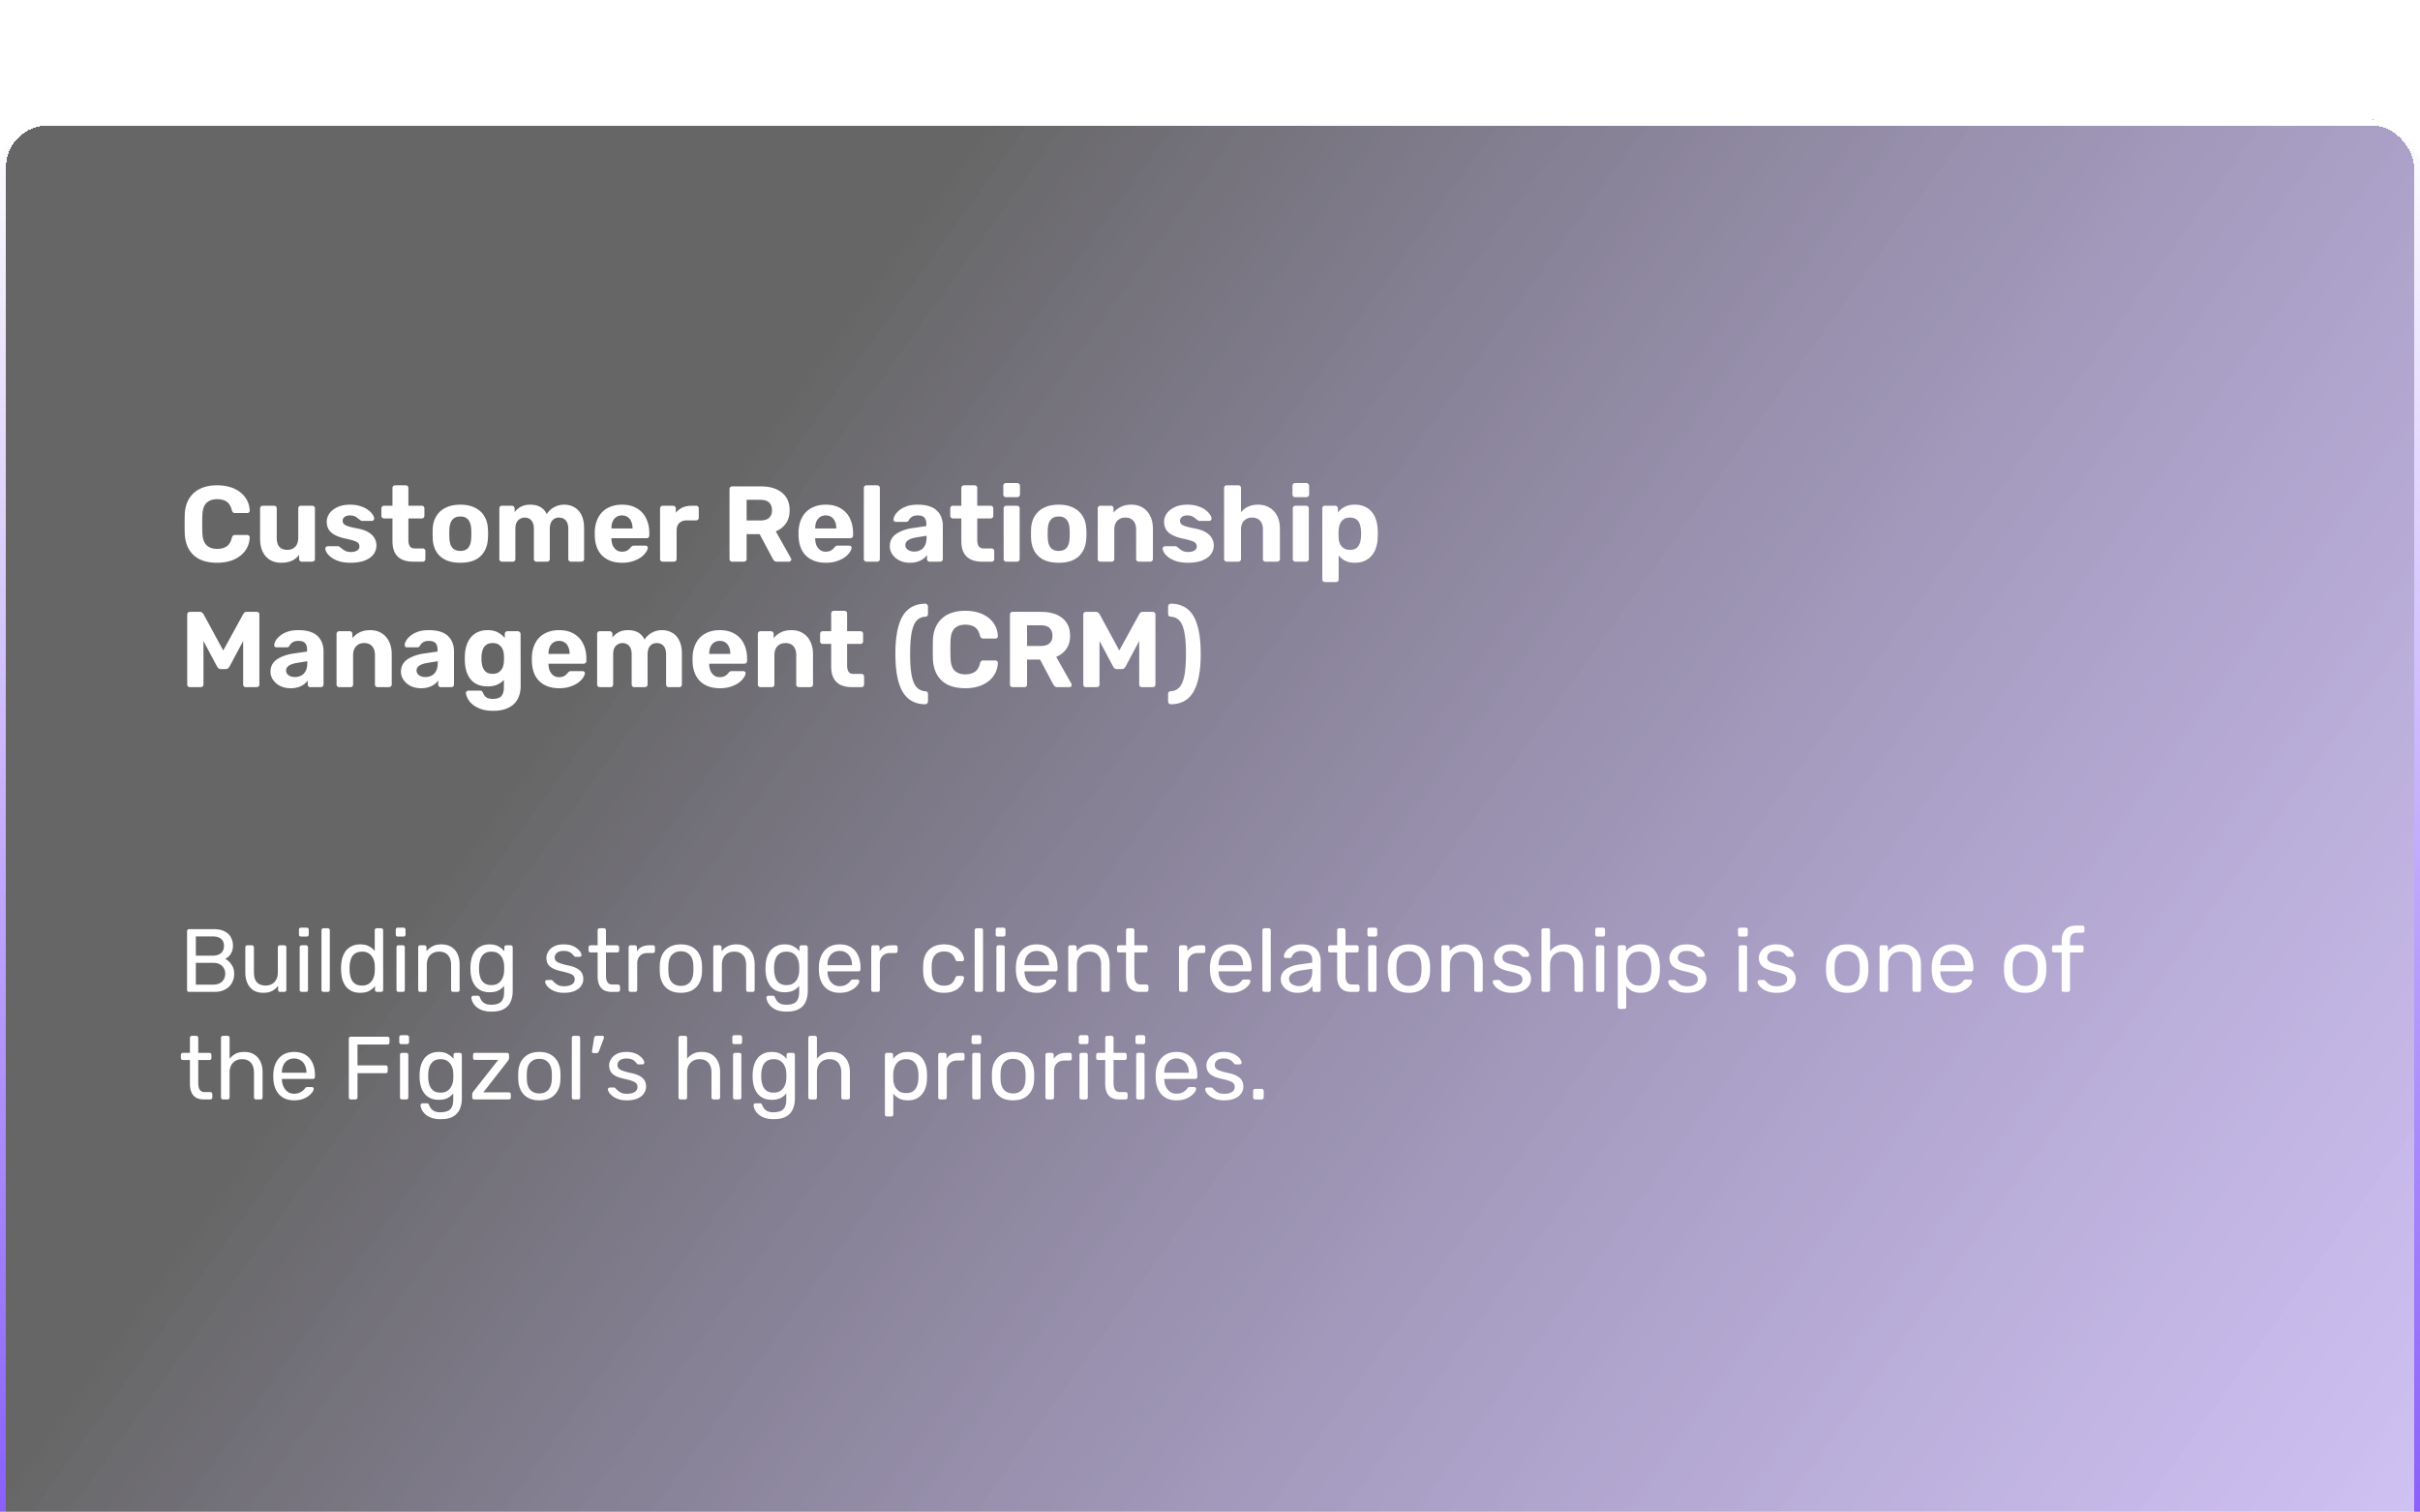 <svg xmlns="http://www.w3.org/2000/svg" width="405" height="253" fill="none"><g filter="url(#a)" shape-rendering="crispEdges"><rect width="405" height="253" fill="url(#b)" rx="8"/><rect width="404" height="252" x=".5" y=".5" stroke="url(#c)" rx="7.5"/></g><g filter="url(#d)"><path fill="#fff" d="M36.336 93.18c-1.128 0-2.088-.186-2.88-.558a4.266 4.266 0 0 1-1.818-1.656c-.432-.732-.672-1.62-.72-2.664a69.779 69.779 0 0 1 0-3.204c.048-1.032.288-1.908.72-2.628a4.324 4.324 0 0 1 1.854-1.674c.792-.384 1.74-.576 2.844-.576.804 0 1.536.102 2.196.306a5.13 5.13 0 0 1 1.71.882c.48.384.852.834 1.116 1.35.264.516.408 1.092.432 1.728a.341.341 0 0 1-.126.27.366.366 0 0 1-.27.108h-2.052a.508.508 0 0 1-.342-.108c-.084-.072-.15-.192-.198-.36-.18-.708-.48-1.194-.9-1.458-.42-.264-.942-.396-1.566-.396-.744 0-1.332.204-1.764.612-.432.408-.666 1.086-.702 2.034a42.344 42.344 0 0 0 0 3.024c.036.948.27 1.626.702 2.034.432.408 1.02.612 1.764.612.624 0 1.146-.132 1.566-.396.432-.276.732-.762.9-1.458.048-.18.114-.3.198-.36a.508.508 0 0 1 .342-.108h2.052c.108 0 .198.036.27.108a.341.341 0 0 1 .126.27 4.084 4.084 0 0 1-.432 1.728 4.127 4.127 0 0 1-1.116 1.35 5.13 5.13 0 0 1-1.71.882c-.66.204-1.392.306-2.196.306zm10.717 0c-.697 0-1.314-.156-1.854-.468-.529-.324-.942-.786-1.242-1.386-.288-.612-.432-1.35-.432-2.214V84.09c0-.132.041-.24.126-.324a.417.417 0 0 1 .305-.126h1.908a.44.44 0 0 1 .325.126.439.439 0 0 1 .126.324v4.914c0 1.344.588 2.016 1.764 2.016.563 0 1.008-.174 1.331-.522.337-.36.505-.858.505-1.494V84.09c0-.132.041-.24.126-.324a.439.439 0 0 1 .324-.126h1.907c.12 0 .223.042.306.126a.439.439 0 0 1 .127.324v8.46c0 .132-.042.24-.127.324a.417.417 0 0 1-.306.126h-1.764a.439.439 0 0 1-.324-.126.439.439 0 0 1-.125-.324v-.702a3.036 3.036 0 0 1-1.206.99c-.492.228-1.093.342-1.8.342zm11.607 0c-.744 0-1.386-.084-1.926-.252-.528-.18-.96-.396-1.296-.648-.324-.252-.57-.504-.738-.756-.156-.264-.24-.486-.252-.666a.363.363 0 0 1 .126-.324.44.44 0 0 1 .288-.126h1.746a.34.34 0 0 1 .108.018.24.24 0 0 1 .108.09c.156.108.318.234.486.378.168.132.36.246.576.342.228.096.51.144.846.144.396 0 .732-.078 1.008-.234.276-.168.414-.402.414-.702a.769.769 0 0 0-.198-.54c-.12-.144-.354-.276-.702-.396s-.864-.252-1.548-.396c-.648-.144-1.2-.336-1.656-.576-.456-.24-.798-.54-1.026-.9-.228-.372-.342-.816-.342-1.332 0-.468.144-.918.432-1.35.3-.432.738-.786 1.314-1.062.576-.288 1.296-.432 2.16-.432.66 0 1.236.084 1.728.252.504.156.924.36 1.26.612.336.24.588.492.756.756.18.252.276.474.288.666a.362.362 0 0 1-.108.306.396.396 0 0 1-.288.126h-1.602a.67.67 0 0 1-.162-.018.48.48 0 0 1-.126-.09 8.216 8.216 0 0 1-.45-.324 2.07 2.07 0 0 0-.522-.342c-.204-.096-.468-.144-.792-.144-.396 0-.702.09-.918.27a.802.802 0 0 0-.306.648c0 .168.054.324.162.468.108.144.33.276.666.396s.846.246 1.53.378c.816.144 1.464.36 1.944.648.48.288.822.624 1.026 1.008.216.372.324.774.324 1.206a2.44 2.44 0 0 1-.504 1.512c-.336.432-.828.774-1.476 1.026-.636.24-1.422.36-2.358.36zM69.19 93c-.743 0-1.38-.12-1.907-.36a2.609 2.609 0 0 1-1.206-1.152c-.264-.516-.396-1.164-.396-1.944v-3.78h-1.404a.439.439 0 0 1-.324-.126.439.439 0 0 1-.126-.324V84.09c0-.132.042-.24.126-.324a.439.439 0 0 1 .324-.126h1.404v-2.97c0-.132.042-.24.126-.324a.48.48 0 0 1 .324-.126h1.764c.132 0 .24.042.324.126a.439.439 0 0 1 .126.324v2.97h2.25c.12 0 .222.042.306.126a.439.439 0 0 1 .126.324v1.224c0 .132-.042.24-.126.324a.417.417 0 0 1-.306.126h-2.25v3.564c0 .456.078.816.234 1.08.168.252.456.378.864.378h1.314c.12 0 .222.042.306.126a.417.417 0 0 1 .126.306v1.332c0 .132-.042.24-.126.324a.417.417 0 0 1-.306.126H69.19zm7.853.18c-.996 0-1.83-.162-2.502-.486a3.632 3.632 0 0 1-1.548-1.422c-.348-.612-.54-1.326-.576-2.142-.012-.24-.018-.51-.018-.81 0-.312.006-.582.018-.81.036-.828.24-1.542.612-2.142a3.633 3.633 0 0 1 1.566-1.404c.672-.336 1.488-.504 2.448-.504.948 0 1.758.168 2.43.504a3.633 3.633 0 0 1 1.566 1.404c.372.6.576 1.314.612 2.142.024.228.036.498.036.81 0 .3-.012.57-.036.81-.036.816-.234 1.53-.594 2.142-.348.612-.858 1.086-1.53 1.422-.672.324-1.5.486-2.484.486zm0-1.98c.588 0 1.032-.18 1.332-.54.3-.372.462-.912.486-1.62.012-.18.018-.42.018-.72s-.006-.54-.018-.72c-.024-.696-.186-1.23-.486-1.602-.3-.372-.744-.558-1.332-.558-.588 0-1.038.186-1.35.558-.3.372-.462.906-.486 1.602-.012.18-.018.42-.018.72s.006.54.018.72c.024.708.186 1.248.486 1.62.312.36.762.54 1.35.54zm6.958 1.8a.417.417 0 0 1-.306-.126.439.439 0 0 1-.125-.324v-8.46c0-.132.042-.24.126-.324A.417.417 0 0 1 84 83.64h1.674c.12 0 .222.042.306.126a.41.41 0 0 1 .145.324v.612c.24-.336.57-.624.99-.864.431-.24.942-.366 1.53-.378 1.391-.024 2.346.504 2.861 1.584a3.092 3.092 0 0 1 1.188-1.134c.529-.3 1.105-.45 1.729-.45a3.35 3.35 0 0 1 1.691.432c.505.276.9.708 1.189 1.296.3.576.45 1.32.45 2.232v5.13a.44.44 0 0 1-.127.324.417.417 0 0 1-.305.126H95.54a.417.417 0 0 1-.306-.126.439.439 0 0 1-.126-.324v-4.986c0-.492-.073-.876-.217-1.152-.144-.288-.336-.492-.576-.612a1.636 1.636 0 0 0-.773-.18c-.252 0-.499.06-.739.18-.227.12-.42.324-.575.612-.144.276-.216.66-.216 1.152v4.986a.44.44 0 0 1-.127.324.439.439 0 0 1-.324.126h-1.764a.439.439 0 0 1-.323-.126.439.439 0 0 1-.127-.324v-4.986c0-.492-.072-.876-.215-1.152-.145-.288-.337-.492-.577-.612-.228-.12-.48-.18-.756-.18-.252 0-.498.066-.738.198-.24.12-.438.318-.594.594-.144.276-.216.654-.216 1.134v5.004c0 .132-.041.24-.126.324a.417.417 0 0 1-.305.126H84zm20.11.18c-1.38 0-2.478-.384-3.294-1.152-.804-.768-1.23-1.884-1.278-3.348v-.774c.048-.924.258-1.716.63-2.376a3.702 3.702 0 0 1 1.566-1.53c.672-.36 1.458-.54 2.358-.54 1.008 0 1.848.21 2.52.63a3.799 3.799 0 0 1 1.53 1.692c.348.708.522 1.524.522 2.448v.414c0 .12-.048.222-.144.306a.417.417 0 0 1-.306.126h-5.886v.144c.012.384.084.738.216 1.062.144.312.342.564.594.756.264.192.576.288.936.288.3 0 .546-.042.738-.126.192-.084.348-.186.468-.306.132-.12.228-.222.288-.306.108-.12.192-.192.252-.216a.752.752 0 0 1 .324-.054h1.872a.39.39 0 0 1 .288.108c.084.06.12.15.108.27-.012.192-.114.432-.306.72-.18.276-.45.552-.81.828-.36.264-.81.486-1.35.666-.528.18-1.14.27-1.836.27zm-1.782-5.742h3.528v-.036c0-.432-.072-.804-.216-1.116a1.634 1.634 0 0 0-.594-.756c-.264-.18-.582-.27-.954-.27s-.69.09-.954.27c-.264.18-.468.432-.612.756-.132.312-.198.684-.198 1.116v.036zM110.896 93a.417.417 0 0 1-.306-.126.439.439 0 0 1-.126-.324v-8.46c0-.12.042-.222.126-.306a.392.392 0 0 1 .306-.144h1.764c.12 0 .222.048.306.144a.392.392 0 0 1 .144.306v.72c.3-.372.666-.66 1.098-.864.444-.204.954-.306 1.53-.306h.774c.12 0 .222.042.306.126a.439.439 0 0 1 .126.324v1.548c0 .132-.042.24-.126.324a.417.417 0 0 1-.306.126h-1.584c-.528 0-.942.15-1.242.45-.3.288-.45.702-.45 1.242v4.77c0 .132-.042.24-.126.324a.439.439 0 0 1-.324.126h-1.89zm11.642 0a.439.439 0 0 1-.324-.126.439.439 0 0 1-.126-.324v-11.7c0-.132.042-.24.126-.324a.439.439 0 0 1 .324-.126h4.77c1.5 0 2.682.348 3.546 1.044.864.684 1.296 1.674 1.296 2.97 0 .876-.21 1.608-.63 2.196a3.776 3.776 0 0 1-1.692 1.314l2.538 4.5a.448.448 0 0 1 .054.198.408.408 0 0 1-.108.27.366.366 0 0 1-.27.108h-1.998c-.216 0-.378-.054-.486-.162a1.53 1.53 0 0 1-.234-.324l-2.196-4.122h-2.178v4.158c0 .132-.042.24-.126.324a.439.439 0 0 1-.324.126h-1.962zm2.412-6.894h2.304c.66 0 1.146-.15 1.458-.45.324-.3.486-.72.486-1.26s-.156-.966-.468-1.278c-.312-.312-.804-.468-1.476-.468h-2.304v3.456zm13.262 7.074c-1.38 0-2.478-.384-3.294-1.152-.804-.768-1.23-1.884-1.278-3.348v-.774c.048-.924.258-1.716.63-2.376a3.702 3.702 0 0 1 1.566-1.53c.672-.36 1.458-.54 2.358-.54 1.008 0 1.848.21 2.52.63a3.799 3.799 0 0 1 1.53 1.692c.348.708.522 1.524.522 2.448v.414c0 .12-.048.222-.144.306a.417.417 0 0 1-.306.126h-5.886v.144c.012.384.084.738.216 1.062.144.312.342.564.594.756.264.192.576.288.936.288.3 0 .546-.042.738-.126.192-.084.348-.186.468-.306.132-.12.228-.222.288-.306.108-.12.192-.192.252-.216a.752.752 0 0 1 .324-.054h1.872a.39.39 0 0 1 .288.108c.084.06.12.15.108.27-.012.192-.114.432-.306.72-.18.276-.45.552-.81.828-.36.264-.81.486-1.35.666-.528.18-1.14.27-1.836.27zm-1.782-5.742h3.528v-.036c0-.432-.072-.804-.216-1.116a1.634 1.634 0 0 0-.594-.756c-.264-.18-.582-.27-.954-.27s-.69.09-.954.27c-.264.18-.468.432-.612.756-.132.312-.198.684-.198 1.116v.036zM145.016 93a.439.439 0 0 1-.324-.126.439.439 0 0 1-.126-.324V80.67c0-.132.042-.24.126-.324a.439.439 0 0 1 .324-.126h1.8c.12 0 .222.042.306.126a.439.439 0 0 1 .126.324v11.88c0 .132-.042.24-.126.324a.417.417 0 0 1-.306.126h-1.8zm7.261.18c-.636 0-1.206-.12-1.71-.36a3.218 3.218 0 0 1-1.206-1.008 2.36 2.36 0 0 1-.45-1.404c0-.852.342-1.524 1.026-2.016.696-.492 1.608-.828 2.736-1.008l2.358-.342v-.324c0-.468-.108-.828-.324-1.08-.216-.252-.594-.378-1.134-.378-.396 0-.714.078-.954.234a1.61 1.61 0 0 0-.558.612.459.459 0 0 1-.414.234h-1.71c-.132 0-.234-.036-.306-.108a.364.364 0 0 1-.09-.288c0-.204.078-.444.234-.72.156-.276.396-.546.72-.81.324-.276.738-.504 1.242-.684.504-.18 1.122-.27 1.854-.27.756 0 1.404.09 1.944.27.54.18.972.432 1.296.756.324.324.564.702.72 1.134.156.42.234.876.234 1.368v5.562c0 .132-.042.24-.126.324a.439.439 0 0 1-.324.126h-1.764a.417.417 0 0 1-.306-.126.439.439 0 0 1-.126-.324v-.666a2.902 2.902 0 0 1-.63.648 3.368 3.368 0 0 1-.954.468c-.36.12-.786.18-1.278.18zm.72-1.872c.396 0 .75-.084 1.062-.252.312-.168.558-.426.738-.774.18-.348.27-.786.27-1.314v-.306l-1.674.27c-.648.108-1.122.27-1.422.486-.3.216-.45.48-.45.792 0 .228.066.426.198.594.144.168.33.294.558.378.228.084.468.126.72.126zM164.394 93c-.744 0-1.38-.12-1.908-.36a2.609 2.609 0 0 1-1.206-1.152c-.264-.516-.396-1.164-.396-1.944v-3.78h-1.404a.439.439 0 0 1-.324-.126.439.439 0 0 1-.126-.324V84.09c0-.132.042-.24.126-.324a.439.439 0 0 1 .324-.126h1.404v-2.97c0-.132.042-.24.126-.324a.48.48 0 0 1 .324-.126h1.764c.132 0 .24.042.324.126a.439.439 0 0 1 .126.324v2.97h2.25c.12 0 .222.042.306.126a.439.439 0 0 1 .126.324v1.224c0 .132-.042.24-.126.324a.417.417 0 0 1-.306.126h-2.25v3.564c0 .456.078.816.234 1.08.168.252.456.378.864.378h1.314c.12 0 .222.042.306.126a.417.417 0 0 1 .126.306v1.332c0 .132-.042.24-.126.324a.417.417 0 0 1-.306.126h-1.566zm4 0a.417.417 0 0 1-.306-.126.439.439 0 0 1-.126-.324v-8.46c0-.132.042-.24.126-.324a.417.417 0 0 1 .306-.126h1.8c.132 0 .24.042.324.126a.439.439 0 0 1 .126.324v8.46c0 .132-.042.24-.126.324a.439.439 0 0 1-.324.126h-1.8zm-.054-10.8a.417.417 0 0 1-.306-.126.439.439 0 0 1-.126-.324v-1.44c0-.132.042-.24.126-.324a.392.392 0 0 1 .306-.144h1.89a.41.41 0 0 1 .324.144.41.41 0 0 1 .144.324v1.44a.41.41 0 0 1-.144.324.439.439 0 0 1-.324.126h-1.89zm8.846 10.98c-.996 0-1.83-.162-2.502-.486a3.632 3.632 0 0 1-1.548-1.422c-.348-.612-.54-1.326-.576-2.142-.012-.24-.018-.51-.018-.81 0-.312.006-.582.018-.81.036-.828.24-1.542.612-2.142a3.633 3.633 0 0 1 1.566-1.404c.672-.336 1.488-.504 2.448-.504.948 0 1.758.168 2.43.504a3.633 3.633 0 0 1 1.566 1.404c.372.6.576 1.314.612 2.142.024.228.036.498.036.81 0 .3-.012.57-.036.81-.036.816-.234 1.53-.594 2.142-.348.612-.858 1.086-1.53 1.422-.672.324-1.5.486-2.484.486zm0-1.98c.588 0 1.032-.18 1.332-.54.3-.372.462-.912.486-1.62.012-.18.018-.42.018-.72s-.006-.54-.018-.72c-.024-.696-.186-1.23-.486-1.602-.3-.372-.744-.558-1.332-.558-.588 0-1.038.186-1.35.558-.3.372-.462.906-.486 1.602-.012.18-.018.42-.018.72s.006.54.018.72c.024.708.186 1.248.486 1.62.312.36.762.54 1.35.54zm6.958 1.8a.417.417 0 0 1-.306-.126.439.439 0 0 1-.126-.324v-8.46c0-.132.042-.24.126-.324a.417.417 0 0 1 .306-.126h1.764c.132 0 .24.042.324.126a.439.439 0 0 1 .126.324v.702a3.7 3.7 0 0 1 1.206-.954c.492-.252 1.092-.378 1.8-.378s1.326.162 1.854.486c.54.312.96.774 1.26 1.386.312.6.468 1.332.468 2.196v5.022a.41.41 0 0 1-.144.324.417.417 0 0 1-.306.126h-1.908a.439.439 0 0 1-.324-.126.439.439 0 0 1-.126-.324v-4.914c0-.636-.156-1.128-.468-1.476-.3-.36-.744-.54-1.332-.54-.564 0-1.014.18-1.35.54-.336.348-.504.84-.504 1.476v4.914c0 .132-.042.24-.126.324a.417.417 0 0 1-.306.126h-1.908zm14.649.18c-.744 0-1.386-.084-1.926-.252-.528-.18-.96-.396-1.296-.648-.324-.252-.57-.504-.738-.756-.156-.264-.24-.486-.252-.666a.363.363 0 0 1 .126-.324.44.44 0 0 1 .288-.126h1.746a.34.34 0 0 1 .108.018.24.24 0 0 1 .108.09c.156.108.318.234.486.378.168.132.36.246.576.342.228.096.51.144.846.144.396 0 .732-.078 1.008-.234.276-.168.414-.402.414-.702a.769.769 0 0 0-.198-.54c-.12-.144-.354-.276-.702-.396s-.864-.252-1.548-.396c-.648-.144-1.2-.336-1.656-.576-.456-.24-.798-.54-1.026-.9-.228-.372-.342-.816-.342-1.332 0-.468.144-.918.432-1.35.3-.432.738-.786 1.314-1.062.576-.288 1.296-.432 2.16-.432.66 0 1.236.084 1.728.252.504.156.924.36 1.26.612.336.24.588.492.756.756.18.252.276.474.288.666a.362.362 0 0 1-.108.306.396.396 0 0 1-.288.126h-1.602a.67.67 0 0 1-.162-.018.48.48 0 0 1-.126-.09 8.216 8.216 0 0 1-.45-.324 2.07 2.07 0 0 0-.522-.342c-.204-.096-.468-.144-.792-.144-.396 0-.702.09-.918.27a.802.802 0 0 0-.306.648c0 .168.054.324.162.468.108.144.33.276.666.396s.846.246 1.53.378c.816.144 1.464.36 1.944.648.48.288.822.624 1.026 1.008.216.372.324.774.324 1.206a2.44 2.44 0 0 1-.504 1.512c-.336.432-.828.774-1.476 1.026-.636.24-1.422.36-2.358.36zm6.516-.18a.439.439 0 0 1-.324-.126.439.439 0 0 1-.126-.324V80.67c0-.132.042-.24.126-.324a.439.439 0 0 1 .324-.126h1.944c.12 0 .222.042.306.126a.439.439 0 0 1 .126.324v4.05c.324-.384.72-.69 1.188-.918.468-.228 1.032-.342 1.692-.342.708 0 1.332.162 1.872.486.552.312.984.774 1.296 1.386.312.6.468 1.332.468 2.196v5.022c0 .132-.042.24-.126.324a.439.439 0 0 1-.324.126h-1.962a.417.417 0 0 1-.306-.126.439.439 0 0 1-.126-.324v-4.914c0-.636-.156-1.128-.468-1.476-.312-.36-.756-.54-1.332-.54-.564 0-1.02.18-1.368.54-.336.348-.504.84-.504 1.476v4.914c0 .132-.042.24-.126.324a.417.417 0 0 1-.306.126h-1.944zm11.478 0a.417.417 0 0 1-.306-.126.439.439 0 0 1-.126-.324v-8.46c0-.132.042-.24.126-.324a.417.417 0 0 1 .306-.126h1.8c.132 0 .24.042.324.126a.439.439 0 0 1 .126.324v8.46c0 .132-.042.24-.126.324a.439.439 0 0 1-.324.126h-1.8zm-.054-10.8a.417.417 0 0 1-.306-.126.439.439 0 0 1-.126-.324v-1.44c0-.132.042-.24.126-.324a.392.392 0 0 1 .306-.144h1.89a.41.41 0 0 1 .324.144.41.41 0 0 1 .144.324v1.44a.41.41 0 0 1-.144.324.439.439 0 0 1-.324.126h-1.89zm5.011 14.22a.439.439 0 0 1-.324-.126.439.439 0 0 1-.126-.324V84.09c0-.132.042-.24.126-.324a.439.439 0 0 1 .324-.126h1.71c.132 0 .24.042.324.126a.439.439 0 0 1 .126.324v.684a3.28 3.28 0 0 1 1.116-.936c.456-.252 1.026-.378 1.71-.378.624 0 1.164.102 1.62.306.468.192.858.474 1.17.846.324.36.57.798.738 1.314.18.516.282 1.098.306 1.746a12.357 12.357 0 0 1 0 1.314 5.433 5.433 0 0 1-.288 1.692c-.168.516-.414.96-.738 1.332-.324.372-.72.66-1.188.864-.456.204-.996.306-1.62.306-.612 0-1.146-.108-1.602-.324a3.148 3.148 0 0 1-1.098-.918v4.032c0 .132-.042.24-.126.324a.417.417 0 0 1-.306.126h-1.854zm4.176-5.4c.456 0 .816-.096 1.08-.288.264-.204.45-.468.558-.792a3.71 3.71 0 0 0 .216-1.062 8.658 8.658 0 0 0 0-1.116 3.71 3.71 0 0 0-.216-1.062 1.528 1.528 0 0 0-.558-.774c-.264-.204-.624-.306-1.08-.306-.444 0-.804.102-1.08.306a1.71 1.71 0 0 0-.594.774c-.12.312-.192.648-.216 1.008a12.01 12.01 0 0 0 0 1.35c.012.336.084.654.216.954.144.288.348.528.612.72.276.192.63.288 1.062.288zM31.782 114a.48.48 0 0 1-.324-.126.439.439 0 0 1-.126-.324v-11.7c0-.132.042-.24.126-.324a.48.48 0 0 1 .324-.126h1.674c.18 0 .312.048.396.144.096.096.162.168.198.216l3.312 6.102 3.348-6.102c.024-.048.078-.12.162-.216.096-.096.234-.144.414-.144h1.674c.132 0 .24.042.324.126a.439.439 0 0 1 .126.324v11.7c0 .132-.042.24-.126.324a.439.439 0 0 1-.324.126h-1.836a.417.417 0 0 1-.306-.126.439.439 0 0 1-.126-.324v-7.272l-2.286 4.284c-.06.108-.138.204-.234.288a.553.553 0 0 1-.378.126h-.846a.553.553 0 0 1-.378-.126 1.074 1.074 0 0 1-.234-.288l-2.286-4.284v7.272c0 .132-.042.24-.126.324a.417.417 0 0 1-.306.126h-1.836zm16.854.18c-.636 0-1.206-.12-1.71-.36a3.218 3.218 0 0 1-1.206-1.008 2.36 2.36 0 0 1-.45-1.404c0-.852.342-1.524 1.026-2.016.696-.492 1.608-.828 2.736-1.008l2.358-.342v-.324c0-.468-.108-.828-.324-1.08-.216-.252-.594-.378-1.134-.378-.396 0-.714.078-.954.234a1.61 1.61 0 0 0-.558.612.459.459 0 0 1-.414.234h-1.71c-.132 0-.234-.036-.306-.108a.364.364 0 0 1-.09-.288c0-.204.078-.444.234-.72.156-.276.396-.546.72-.81.324-.276.738-.504 1.242-.684.504-.18 1.122-.27 1.854-.27.756 0 1.404.09 1.944.27.54.18.972.432 1.296.756.324.324.564.702.72 1.134.156.42.234.876.234 1.368v5.562c0 .132-.042.24-.126.324a.439.439 0 0 1-.324.126H51.93a.417.417 0 0 1-.306-.126.439.439 0 0 1-.126-.324v-.666a2.902 2.902 0 0 1-.63.648 3.368 3.368 0 0 1-.954.468c-.36.12-.786.18-1.278.18zm.72-1.872c.396 0 .75-.084 1.062-.252.312-.168.558-.426.738-.774.18-.348.27-.786.27-1.314v-.306l-1.674.27c-.648.108-1.122.27-1.422.486-.3.216-.45.48-.45.792 0 .228.066.426.198.594.144.168.33.294.558.378.228.084.468.126.72.126zm7.4 1.692a.417.417 0 0 1-.306-.126.439.439 0 0 1-.127-.324v-8.46c0-.132.042-.24.127-.324a.417.417 0 0 1 .305-.126h1.764a.44.44 0 0 1 .325.126.439.439 0 0 1 .125.324v.702a3.7 3.7 0 0 1 1.206-.954c.492-.252 1.093-.378 1.8-.378.709 0 1.326.162 1.855.486.54.312.96.774 1.26 1.386.311.6.468 1.332.468 2.196v5.022a.41.41 0 0 1-.145.324.417.417 0 0 1-.305.126h-1.909a.439.439 0 0 1-.323-.126.439.439 0 0 1-.127-.324v-4.914c0-.636-.156-1.128-.468-1.476-.3-.36-.743-.54-1.331-.54-.565 0-1.015.18-1.35.54-.337.348-.505.84-.505 1.476v4.914c0 .132-.041.24-.126.324a.417.417 0 0 1-.306.126h-1.907zm13.712.18c-.636 0-1.206-.12-1.71-.36a3.218 3.218 0 0 1-1.206-1.008 2.36 2.36 0 0 1-.45-1.404c0-.852.342-1.524 1.026-2.016.696-.492 1.608-.828 2.736-1.008l2.358-.342v-.324c0-.468-.108-.828-.324-1.08-.216-.252-.594-.378-1.134-.378-.396 0-.714.078-.954.234a1.61 1.61 0 0 0-.558.612.459.459 0 0 1-.414.234h-1.71c-.132 0-.234-.036-.306-.108a.364.364 0 0 1-.09-.288c0-.204.078-.444.234-.72.156-.276.396-.546.72-.81.324-.276.738-.504 1.242-.684.504-.18 1.122-.27 1.854-.27.756 0 1.404.09 1.944.27.54.18.972.432 1.296.756.324.324.564.702.72 1.134.156.42.234.876.234 1.368v5.562c0 .132-.042.24-.126.324a.439.439 0 0 1-.324.126h-1.764a.417.417 0 0 1-.306-.126.439.439 0 0 1-.126-.324v-.666a2.902 2.902 0 0 1-.63.648 3.368 3.368 0 0 1-.954.468c-.36.12-.786.18-1.278.18zm.72-1.872c.396 0 .75-.084 1.062-.252.312-.168.558-.426.738-.774.18-.348.27-.786.27-1.314v-.306l-1.674.27c-.648.108-1.122.27-1.422.486-.3.216-.45.48-.45.792 0 .228.066.426.198.594.144.168.33.294.558.378.228.084.468.126.72.126zm11.36 5.652c-.889 0-1.627-.12-2.215-.36-.587-.228-1.055-.51-1.403-.846-.337-.324-.577-.648-.72-.972-.144-.324-.222-.576-.234-.756a.363.363 0 0 1 .126-.324.48.48 0 0 1 .323-.126h1.927c.108 0 .197.024.27.072.084.06.15.156.198.288.06.144.144.294.252.45.108.168.27.306.486.414.227.108.527.162.9.162.42 0 .767-.06 1.043-.18.276-.12.48-.324.612-.612.144-.288.216-.678.216-1.17v-1.206a3.39 3.39 0 0 1-1.097.774c-.433.204-.966.306-1.603.306-.624 0-1.175-.096-1.656-.288a3.23 3.23 0 0 1-1.17-.846 3.95 3.95 0 0 1-.72-1.332 6.4 6.4 0 0 1-.287-1.746 12.644 12.644 0 0 1 0-.954 6.29 6.29 0 0 1 .287-1.71 3.95 3.95 0 0 1 .72-1.332 3.056 3.056 0 0 1 1.17-.882c.48-.216 1.032-.324 1.656-.324.66 0 1.224.126 1.692.378.469.252.853.564 1.153.936v-.684c0-.12.041-.222.126-.306a.392.392 0 0 1 .306-.144h1.763c.12 0 .222.048.306.144a.392.392 0 0 1 .145.306l.017 8.658c0 .9-.174 1.662-.522 2.286-.347.624-.864 1.098-1.547 1.422-.672.336-1.513.504-2.52.504zm-.09-6.192c.431 0 .78-.096 1.043-.288.276-.204.48-.456.612-.756.133-.312.204-.636.216-.972.013-.132.019-.318.019-.558 0-.252-.007-.444-.019-.576a2.575 2.575 0 0 0-.215-.954 1.718 1.718 0 0 0-.613-.756c-.264-.192-.612-.288-1.044-.288-.456 0-.816.102-1.08.306a1.63 1.63 0 0 0-.575.774 3.71 3.71 0 0 0-.217 1.062c-.011.288-.011.57 0 .846.025.396.097.756.217 1.08.12.324.311.588.575.792.264.192.624.288 1.08.288zm11.124 2.412c-1.38 0-2.478-.384-3.294-1.152-.804-.768-1.23-1.884-1.278-3.348v-.774c.047-.924.257-1.716.63-2.376a3.702 3.702 0 0 1 1.566-1.53c.671-.36 1.457-.54 2.358-.54 1.008 0 1.848.21 2.52.63a3.799 3.799 0 0 1 1.53 1.692c.347.708.521 1.524.521 2.448v.414c0 .12-.047.222-.144.306a.417.417 0 0 1-.305.126h-5.887v.144c.012.384.084.738.216 1.062.144.312.343.564.594.756.265.192.577.288.937.288.3 0 .545-.042.737-.126.192-.084.349-.186.468-.306.132-.12.228-.222.288-.306.108-.12.192-.192.252-.216a.752.752 0 0 1 .325-.054h1.871a.39.39 0 0 1 .288.108c.084.06.12.15.108.27-.011.192-.114.432-.305.72-.18.276-.45.552-.81.828-.36.264-.81.486-1.35.666-.529.18-1.14.27-1.837.27zm-1.782-5.742h3.528v-.036c0-.432-.073-.804-.216-1.116a1.634 1.634 0 0 0-.594-.756c-.264-.18-.582-.27-.954-.27s-.69.09-.954.27c-.264.18-.469.432-.612.756-.133.312-.199.684-.199 1.116v.036zm8.567 5.562a.417.417 0 0 1-.306-.126.438.438 0 0 1-.126-.324v-8.46c0-.132.042-.24.126-.324a.417.417 0 0 1 .306-.126h1.674c.12 0 .222.042.306.126a.41.41 0 0 1 .144.324v.612c.24-.336.57-.624.99-.864.432-.24.942-.366 1.53-.378 1.392-.024 2.346.504 2.862 1.584a3.092 3.092 0 0 1 1.188-1.134c.528-.3 1.104-.45 1.728-.45a3.35 3.35 0 0 1 1.692.432c.504.276.9.708 1.188 1.296.3.576.45 1.32.45 2.232v5.13c0 .132-.042.24-.126.324a.417.417 0 0 1-.306.126h-1.782a.417.417 0 0 1-.306-.126.439.439 0 0 1-.126-.324v-4.986c0-.492-.072-.876-.216-1.152-.144-.288-.336-.492-.576-.612a1.636 1.636 0 0 0-.774-.18c-.252 0-.498.06-.738.18-.228.12-.42.324-.576.612-.144.276-.216.66-.216 1.152v4.986c0 .132-.042.24-.126.324a.439.439 0 0 1-.324.126h-1.764a.439.439 0 0 1-.324-.126.439.439 0 0 1-.126-.324v-4.986c0-.492-.072-.876-.216-1.152-.144-.288-.336-.492-.576-.612-.228-.12-.48-.18-.756-.18-.252 0-.498.066-.738.198-.24.12-.438.318-.594.594-.144.276-.216.654-.216 1.134v5.004c0 .132-.042.24-.126.324a.417.417 0 0 1-.306.126h-1.818zm20.109.18c-1.38 0-2.478-.384-3.294-1.152-.804-.768-1.23-1.884-1.278-3.348v-.774c.048-.924.258-1.716.63-2.376A3.702 3.702 0 0 1 118.1 105c.672-.36 1.458-.54 2.358-.54 1.008 0 1.848.21 2.52.63a3.799 3.799 0 0 1 1.53 1.692c.348.708.522 1.524.522 2.448v.414c0 .12-.048.222-.144.306a.417.417 0 0 1-.306.126h-5.886v.144c.012.384.084.738.216 1.062.144.312.342.564.594.756.264.192.576.288.936.288.3 0 .546-.042.738-.126.192-.084.348-.186.468-.306.132-.12.228-.222.288-.306.108-.12.192-.192.252-.216a.752.752 0 0 1 .324-.054h1.872a.39.39 0 0 1 .288.108c.084.06.12.15.108.27-.012.192-.114.432-.306.72-.18.276-.45.552-.81.828-.36.264-.81.486-1.35.666-.528.18-1.14.27-1.836.27zm-1.782-5.742h3.528v-.036c0-.432-.072-.804-.216-1.116a1.634 1.634 0 0 0-.594-.756c-.264-.18-.582-.27-.954-.27s-.69.09-.954.27c-.264.18-.468.432-.612.756-.132.312-.198.684-.198 1.116v.036zm8.567 5.562a.417.417 0 0 1-.306-.126.439.439 0 0 1-.126-.324v-8.46c0-.132.042-.24.126-.324a.417.417 0 0 1 .306-.126h1.764c.132 0 .24.042.324.126a.439.439 0 0 1 .126.324v.702a3.7 3.7 0 0 1 1.206-.954c.492-.252 1.092-.378 1.8-.378s1.326.162 1.854.486c.54.312.96.774 1.26 1.386.312.6.468 1.332.468 2.196v5.022a.41.41 0 0 1-.144.324.417.417 0 0 1-.306.126h-1.908a.439.439 0 0 1-.324-.126.439.439 0 0 1-.126-.324v-4.914c0-.636-.156-1.128-.468-1.476-.3-.36-.744-.54-1.332-.54-.564 0-1.014.18-1.35.54-.336.348-.504.84-.504 1.476v4.914c0 .132-.042.24-.126.324a.417.417 0 0 1-.306.126h-1.908zm15.353 0c-.744 0-1.38-.12-1.908-.36a2.609 2.609 0 0 1-1.206-1.152c-.264-.516-.396-1.164-.396-1.944v-3.78H137.7a.439.439 0 0 1-.324-.126.439.439 0 0 1-.126-.324v-1.224c0-.132.042-.24.126-.324a.439.439 0 0 1 .324-.126h1.404v-2.97c0-.132.042-.24.126-.324a.48.48 0 0 1 .324-.126h1.764c.132 0 .24.042.324.126a.439.439 0 0 1 .126.324v2.97h2.25c.12 0 .222.042.306.126a.439.439 0 0 1 .126.324v1.224c0 .132-.042.24-.126.324a.417.417 0 0 1-.306.126h-2.25v3.564c0 .456.078.816.234 1.08.168.252.456.378.864.378h1.314c.12 0 .222.042.306.126a.417.417 0 0 1 .126.306v1.332c0 .132-.042.24-.126.324a.417.417 0 0 1-.306.126h-1.566zm12.239 2.862c-.804 0-1.518-.162-2.142-.486-.624-.312-1.152-.81-1.584-1.494-.42-.672-.738-1.542-.954-2.61-.216-1.068-.324-2.346-.324-3.834 0-1.5.108-2.778.324-3.834.216-1.068.534-1.938.954-2.61.432-.672.96-1.164 1.584-1.476.624-.324 1.338-.486 2.142-.486.12 0 .222.048.306.144a.392.392 0 0 1 .144.306v1.278c0 .132-.042.24-.126.324a.396.396 0 0 1-.288.126c-.492.024-.906.168-1.242.432-.336.264-.6.66-.792 1.188-.192.516-.33 1.158-.414 1.926-.084.756-.126 1.65-.126 2.682s.042 1.932.126 2.7c.084.768.222 1.41.414 1.926.192.516.456.906.792 1.17.336.276.75.426 1.242.45.108 0 .204.042.288.126a.439.439 0 0 1 .126.324v1.278c0 .12-.048.222-.144.306a.392.392 0 0 1-.306.144zm6.692-2.682c-1.128 0-2.088-.186-2.88-.558a4.266 4.266 0 0 1-1.818-1.656c-.432-.732-.672-1.62-.72-2.664a69.779 69.779 0 0 1 0-3.204c.048-1.032.288-1.908.72-2.628a4.324 4.324 0 0 1 1.854-1.674c.792-.384 1.74-.576 2.844-.576.804 0 1.536.102 2.196.306a5.13 5.13 0 0 1 1.71.882c.48.384.852.834 1.116 1.35.264.516.408 1.092.432 1.728a.341.341 0 0 1-.126.27.366.366 0 0 1-.27.108h-2.052a.508.508 0 0 1-.342-.108c-.084-.072-.15-.192-.198-.36-.18-.708-.48-1.194-.9-1.458-.42-.264-.942-.396-1.566-.396-.744 0-1.332.204-1.764.612-.432.408-.666 1.086-.702 2.034a42.344 42.344 0 0 0 0 3.024c.036.948.27 1.626.702 2.034.432.408 1.02.612 1.764.612.624 0 1.146-.132 1.566-.396.432-.276.732-.762.9-1.458.048-.18.114-.3.198-.36a.508.508 0 0 1 .342-.108h2.052c.108 0 .198.036.27.108a.341.341 0 0 1 .126.27 4.084 4.084 0 0 1-.432 1.728 4.127 4.127 0 0 1-1.116 1.35 5.13 5.13 0 0 1-1.71.882c-.66.204-1.392.306-2.196.306zm7.926-.18a.439.439 0 0 1-.324-.126.439.439 0 0 1-.126-.324v-11.7c0-.132.042-.24.126-.324a.439.439 0 0 1 .324-.126h4.77c1.5 0 2.682.348 3.546 1.044.864.684 1.296 1.674 1.296 2.97 0 .876-.21 1.608-.63 2.196a3.776 3.776 0 0 1-1.692 1.314l2.538 4.5a.448.448 0 0 1 .054.198.408.408 0 0 1-.108.27.366.366 0 0 1-.27.108h-1.998c-.216 0-.378-.054-.486-.162a1.53 1.53 0 0 1-.234-.324l-2.196-4.122h-2.178v4.158c0 .132-.042.24-.126.324a.439.439 0 0 1-.324.126h-1.962zm2.412-6.894h2.304c.66 0 1.146-.15 1.458-.45.324-.3.486-.72.486-1.26s-.156-.966-.468-1.278c-.312-.312-.804-.468-1.476-.468h-2.304v3.456zm9.858 6.894a.48.48 0 0 1-.324-.126.439.439 0 0 1-.126-.324v-11.7c0-.132.042-.24.126-.324a.48.48 0 0 1 .324-.126h1.674c.18 0 .312.048.396.144.096.096.162.168.198.216l3.312 6.102 3.348-6.102c.024-.048.078-.12.162-.216.096-.096.234-.144.414-.144h1.674c.132 0 .24.042.324.126a.439.439 0 0 1 .126.324v11.7c0 .132-.042.24-.126.324a.439.439 0 0 1-.324.126h-1.836a.417.417 0 0 1-.306-.126.439.439 0 0 1-.126-.324v-7.272l-2.286 4.284c-.06.108-.138.204-.234.288a.553.553 0 0 1-.378.126h-.846a.553.553 0 0 1-.378-.126 1.074 1.074 0 0 1-.234-.288l-2.286-4.284v7.272c0 .132-.042.24-.126.324a.417.417 0 0 1-.306.126h-1.836zm14.199 2.862a.448.448 0 0 1-.324-.144.417.417 0 0 1-.126-.306v-1.278c0-.132.042-.24.126-.324a.458.458 0 0 1 .306-.126c.492-.024.9-.174 1.224-.45.336-.264.6-.654.792-1.17.192-.516.33-1.158.414-1.926.084-.768.126-1.668.126-2.7 0-1.032-.042-1.926-.126-2.682-.084-.768-.222-1.41-.414-1.926-.192-.528-.456-.924-.792-1.188-.324-.264-.732-.408-1.224-.432a.458.458 0 0 1-.306-.126.439.439 0 0 1-.126-.324v-1.278c0-.12.042-.222.126-.306a.448.448 0 0 1 .324-.144c.816 0 1.536.162 2.16.486.624.312 1.146.804 1.566 1.476.42.672.738 1.542.954 2.61.216 1.056.324 2.334.324 3.834 0 1.488-.108 2.766-.324 3.834-.216 1.068-.534 1.938-.954 2.61-.42.684-.942 1.182-1.566 1.494-.624.324-1.344.486-2.16.486z"/></g><g filter="url(#e)"><path fill="#fff" d="M31.65 165c-.11 0-.195-.03-.255-.09a.378.378 0 0 1-.09-.255v-9.795c0-.11.03-.195.09-.255a.318.318 0 0 1 .255-.105h4.11c.75 0 1.36.125 1.83.375.48.24.83.57 1.05.99.23.42.345.89.345 1.41 0 .41-.07.765-.21 1.065-.13.29-.295.53-.495.72-.2.18-.395.32-.585.42.39.19.735.5 1.035.93.31.43.465.95.465 1.56 0 .55-.125 1.055-.375 1.515-.25.46-.625.83-1.125 1.11-.49.27-1.1.405-1.83.405H31.65zm1.125-1.215h2.895c.65 0 1.15-.175 1.5-.525.35-.35.525-.78.525-1.29 0-.53-.175-.965-.525-1.305-.35-.35-.85-.525-1.5-.525h-2.895v3.645zm0-4.845h2.76c.64 0 1.125-.145 1.455-.435.33-.3.495-.705.495-1.215 0-.51-.165-.9-.495-1.17-.33-.27-.815-.405-1.455-.405h-2.76v3.225zm11.264 6.21c-.64 0-1.184-.14-1.635-.42-.44-.29-.775-.69-1.005-1.2-.23-.51-.345-1.095-.345-1.755v-4.23c0-.1.03-.18.09-.24a.347.347 0 0 1 .256-.105h.75a.3.3 0 0 1 .24.105.3.3 0 0 1 .105.24v4.155c0 1.49.65 2.235 1.95 2.235.62 0 1.114-.195 1.484-.585.38-.4.57-.95.57-1.65v-4.155c0-.1.03-.18.09-.24a.347.347 0 0 1 .255-.105h.736c.11 0 .195.035.255.105.06.06.09.14.09.24v7.11c0 .1-.03.185-.09.255-.06.06-.145.09-.255.09h-.69c-.1 0-.185-.03-.255-.09a.378.378 0 0 1-.09-.255v-.66c-.27.35-.6.63-.99.84-.38.21-.886.315-1.516.315zm6.459-.15c-.1 0-.185-.03-.255-.09a.378.378 0 0 1-.09-.255v-7.11c0-.1.03-.18.09-.24a.347.347 0 0 1 .255-.105h.72a.3.3 0 0 1 .24.105c.06.06.09.14.09.24v7.11c0 .1-.03.185-.09.255-.06.06-.14.09-.24.09h-.72zm-.12-9.255c-.1 0-.185-.03-.255-.09a.378.378 0 0 1-.09-.255v-.81c0-.1.03-.18.09-.24a.347.347 0 0 1 .255-.105h.945a.3.3 0 0 1 .24.105.3.3 0 0 1 .105.24v.81c0 .1-.035.185-.105.255-.06.06-.14.09-.24.09h-.945zM54.146 165c-.1 0-.185-.03-.255-.09a.378.378 0 0 1-.09-.255v-9.96c0-.1.03-.18.09-.24a.347.347 0 0 1 .255-.105h.705c.11 0 .195.035.255.105.06.06.09.14.09.24v9.96c0 .1-.03.185-.09.255-.06.06-.145.09-.255.09h-.705zm6.137.15c-.55 0-1.025-.095-1.425-.285-.4-.2-.73-.465-.99-.795-.25-.34-.44-.725-.57-1.155-.12-.43-.19-.885-.21-1.365a7.238 7.238 0 0 1 0-.9c.02-.47.09-.92.21-1.35.13-.43.32-.815.57-1.155.26-.34.59-.605.99-.795.4-.2.875-.3 1.425-.3.59 0 1.08.105 1.47.315.39.21.71.47.96.78v-3.45c0-.1.03-.18.09-.24a.347.347 0 0 1 .255-.105h.72a.3.3 0 0 1 .24.105.3.3 0 0 1 .105.24v9.96c0 .1-.035.185-.105.255-.06.06-.14.09-.24.09h-.675c-.11 0-.195-.03-.255-.09a.378.378 0 0 1-.09-.255v-.63c-.25.32-.575.59-.975.81-.4.21-.9.315-1.5.315zm.315-1.215c.5 0 .9-.115 1.2-.345.3-.23.525-.52.675-.87.15-.36.23-.725.24-1.095.01-.16.015-.35.015-.57 0-.23-.005-.425-.015-.585a2.585 2.585 0 0 0-.255-1.035c-.15-.34-.38-.62-.69-.84-.3-.22-.69-.33-1.17-.33-.51 0-.915.115-1.215.345-.3.22-.515.515-.645.885-.13.36-.205.75-.225 1.17-.01.29-.01.58 0 .87.02.42.095.815.225 1.185.13.36.345.655.645.885.3.22.705.33 1.215.33zM66.7 165c-.1 0-.185-.03-.255-.09a.378.378 0 0 1-.09-.255v-7.11c0-.1.03-.18.09-.24a.347.347 0 0 1 .255-.105h.72a.3.3 0 0 1 .24.105c.06.06.09.14.09.24v7.11c0 .1-.03.185-.09.255-.06.06-.14.09-.24.09h-.72zm-.12-9.255c-.1 0-.185-.03-.255-.09a.378.378 0 0 1-.09-.255v-.81c0-.1.03-.18.09-.24a.347.347 0 0 1 .255-.105h.945a.3.3 0 0 1 .24.105.3.3 0 0 1 .105.24v.81c0 .1-.035.185-.105.255-.06.06-.14.09-.24.09h-.945zM70.332 165c-.1 0-.185-.03-.255-.09a.378.378 0 0 1-.09-.255v-7.11c0-.1.03-.18.09-.24a.347.347 0 0 1 .255-.105h.705a.3.3 0 0 1 .24.105.3.3 0 0 1 .105.24v.66c.26-.34.585-.615.975-.825.4-.22.91-.33 1.53-.33.65 0 1.2.145 1.65.435.46.28.805.675 1.035 1.185.23.5.345 1.085.345 1.755v4.23c0 .1-.03.185-.09.255-.06.06-.14.09-.24.09h-.75c-.1 0-.185-.03-.255-.09a.378.378 0 0 1-.09-.255V160.5c0-.7-.17-1.245-.51-1.635-.34-.4-.84-.6-1.5-.6-.62 0-1.12.2-1.5.6-.37.39-.555.935-.555 1.635v4.155c0 .1-.035.185-.105.255-.06.06-.14.09-.24.09h-.75zm11.947 3.3c-.68 0-1.24-.09-1.68-.27-.43-.18-.77-.4-1.02-.66a2.557 2.557 0 0 1-.525-.765c-.1-.25-.155-.45-.165-.6-.01-.1.02-.185.09-.255a.382.382 0 0 1 .255-.105h.72c.09 0 .165.02.225.06.06.04.11.125.15.255.06.15.15.315.27.495.12.19.305.35.555.48.25.14.6.21 1.05.21.47 0 .865-.065 1.185-.195.32-.12.56-.34.72-.66.17-.31.255-.74.255-1.29v-1.02c-.24.31-.555.57-.945.78-.39.2-.88.3-1.47.3-.56 0-1.04-.095-1.44-.285-.4-.2-.73-.465-.99-.795-.25-.34-.44-.725-.57-1.155-.12-.43-.19-.88-.21-1.35-.01-.28-.01-.555 0-.825.02-.47.09-.92.21-1.35.13-.43.32-.815.57-1.155.26-.34.59-.605.99-.795.4-.2.88-.3 1.44-.3.6 0 1.095.115 1.485.345.4.22.725.49.975.81v-.645c0-.1.03-.185.09-.255a.347.347 0 0 1 .255-.105h.69c.1 0 .185.035.255.105.07.07.105.155.105.255v7.275c0 .67-.115 1.265-.345 1.785-.22.52-.59.93-1.11 1.23-.51.3-1.2.45-2.07.45zm-.03-4.44c.5 0 .9-.115 1.2-.345.31-.23.535-.52.675-.87.15-.35.23-.705.24-1.065.01-.14.015-.31.015-.51 0-.21-.005-.385-.015-.525-.01-.36-.09-.715-.24-1.065-.14-.35-.365-.64-.675-.87-.3-.23-.7-.345-1.2-.345s-.9.115-1.2.345c-.3.22-.515.515-.645.885-.13.36-.205.75-.225 1.17-.01.26-.01.525 0 .795.02.42.095.815.225 1.185.13.36.345.655.645.885.3.22.7.33 1.2.33zm12.162 1.29c-.56 0-1.04-.07-1.44-.21-.4-.14-.725-.31-.975-.51s-.44-.4-.57-.6c-.12-.2-.185-.36-.195-.48-.01-.11.025-.195.105-.255.08-.06.16-.09.24-.09h.66c.06 0 .105.01.135.03.04.01.09.05.15.12.13.14.275.28.435.42.16.14.355.255.585.345.24.09.535.135.885.135.51 0 .93-.095 1.26-.285a.96.96 0 0 0 .495-.87c0-.25-.07-.45-.21-.6-.13-.15-.37-.285-.72-.405-.34-.12-.81-.245-1.41-.375-.6-.14-1.075-.31-1.425-.51-.35-.21-.6-.455-.75-.735a2.09 2.09 0 0 1-.225-.975c0-.37.11-.725.33-1.065.22-.35.54-.635.96-.855.43-.22.965-.33 1.605-.33.52 0 .965.065 1.335.195s.675.295.915.495c.24.19.42.38.54.57.12.19.185.35.195.48.01.1-.02.185-.09.255-.07.06-.15.09-.24.09h-.63a.344.344 0 0 1-.18-.045c-.04-.03-.08-.065-.12-.105-.1-.13-.22-.26-.36-.39a1.412 1.412 0 0 0-.525-.315c-.21-.09-.49-.135-.84-.135-.5 0-.875.105-1.125.315a.994.994 0 0 0-.375.795c0 .19.055.36.165.51.11.15.32.285.63.405.31.12.77.25 1.38.39.66.13 1.18.305 1.56.525.38.22.65.475.81.765.16.29.24.625.24 1.005 0 .42-.125.805-.375 1.155-.24.35-.6.63-1.08.84-.47.2-1.055.3-1.755.3zm7.976-.15c-.56 0-1.015-.105-1.365-.315a1.909 1.909 0 0 1-.765-.915c-.16-.4-.24-.87-.24-1.41v-3.96h-1.17c-.1 0-.185-.03-.255-.09a.378.378 0 0 1-.09-.255v-.51c0-.1.03-.18.09-.24a.347.347 0 0 1 .255-.105h1.17v-2.505c0-.1.03-.18.09-.24a.347.347 0 0 1 .255-.105h.705a.3.3 0 0 1 .24.105.3.3 0 0 1 .105.24v2.505h1.86a.3.3 0 0 1 .24.105.3.3 0 0 1 .105.24v.51c0 .1-.035.185-.105.255-.06.06-.14.09-.24.09h-1.86v3.855c0 .47.08.84.24 1.11.16.27.445.405.855.405h.915a.3.3 0 0 1 .24.105.3.3 0 0 1 .105.24v.54c0 .1-.035.185-.105.255-.06.06-.14.09-.24.09h-1.035zm3.16 0c-.1 0-.185-.03-.255-.09a.378.378 0 0 1-.09-.255v-7.095c0-.1.03-.185.09-.255a.347.347 0 0 1 .255-.105h.69c.1 0 .185.035.255.105.07.07.105.155.105.255v.66c.2-.34.475-.595.825-.765.35-.17.77-.255 1.26-.255h.6a.3.3 0 0 1 .24.105c.06.06.09.14.09.24v.615c0 .1-.03.18-.09.24s-.14.09-.24.09h-.9c-.54 0-.965.16-1.275.48-.31.31-.465.735-.465 1.275v4.41c0 .1-.035.185-.105.255a.378.378 0 0 1-.255.09h-.735zm8.402.15c-.76 0-1.395-.145-1.905-.435-.51-.29-.9-.69-1.17-1.2-.27-.52-.42-1.11-.45-1.77-.01-.17-.015-.385-.015-.645 0-.27.005-.485.015-.645.03-.67.18-1.26.45-1.77.28-.51.675-.91 1.185-1.2.51-.29 1.14-.435 1.89-.435s1.38.145 1.89.435c.51.29.9.69 1.17 1.2.28.51.435 1.1.465 1.77.01.16.015.375.015.645 0 .26-.005.475-.015.645-.03.66-.18 1.25-.45 1.77-.27.51-.66.91-1.17 1.2-.51.29-1.145.435-1.905.435zm0-1.155c.62 0 1.115-.195 1.485-.585.37-.4.57-.98.6-1.74.01-.15.015-.34.015-.57 0-.23-.005-.42-.015-.57-.03-.76-.23-1.335-.6-1.725-.37-.4-.865-.6-1.485-.6-.62 0-1.12.2-1.5.6-.37.39-.565.965-.585 1.725-.01.15-.015.34-.015.57 0 .23.005.42.015.57.02.76.215 1.34.585 1.74.38.39.88.585 1.5.585zm5.763 1.005c-.1 0-.185-.03-.255-.09a.378.378 0 0 1-.09-.255v-7.11c0-.1.03-.18.09-.24a.347.347 0 0 1 .255-.105h.705a.3.3 0 0 1 .24.105.3.3 0 0 1 .105.24v.66c.26-.34.585-.615.975-.825.4-.22.91-.33 1.53-.33.65 0 1.2.145 1.65.435.46.28.805.675 1.035 1.185.23.5.345 1.085.345 1.755v4.23c0 .1-.03.185-.09.255-.06.06-.14.09-.24.09h-.75c-.1 0-.185-.03-.255-.09a.378.378 0 0 1-.09-.255V160.5c0-.7-.17-1.245-.51-1.635-.34-.4-.84-.6-1.5-.6-.62 0-1.12.2-1.5.6-.37.39-.555.935-.555 1.635v4.155c0 .1-.035.185-.105.255-.06.06-.14.09-.24.09h-.75zm11.947 3.3c-.68 0-1.24-.09-1.68-.27-.43-.18-.77-.4-1.02-.66a2.557 2.557 0 0 1-.525-.765c-.1-.25-.155-.45-.165-.6-.01-.1.02-.185.09-.255a.382.382 0 0 1 .255-.105h.72c.09 0 .165.02.225.06.06.04.11.125.15.255.06.15.15.315.27.495.12.19.305.35.555.48.25.14.6.21 1.05.21.47 0 .865-.065 1.185-.195.32-.12.56-.34.72-.66.17-.31.255-.74.255-1.29v-1.02c-.24.31-.555.57-.945.78-.39.2-.88.3-1.47.3-.56 0-1.04-.095-1.44-.285-.4-.2-.73-.465-.99-.795-.25-.34-.44-.725-.57-1.155-.12-.43-.19-.88-.21-1.35-.01-.28-.01-.555 0-.825.02-.47.09-.92.21-1.35.13-.43.32-.815.57-1.155.26-.34.59-.605.99-.795.4-.2.88-.3 1.44-.3.6 0 1.095.115 1.485.345.4.22.725.49.975.81v-.645c0-.1.03-.185.09-.255a.347.347 0 0 1 .255-.105h.69c.1 0 .185.035.255.105.07.07.105.155.105.255v7.275c0 .67-.115 1.265-.345 1.785-.22.52-.59.93-1.11 1.23-.51.3-1.2.45-2.07.45zm-.03-4.44c.5 0 .9-.115 1.2-.345.31-.23.535-.52.675-.87.15-.35.23-.705.24-1.065.01-.14.015-.31.015-.51 0-.21-.005-.385-.015-.525-.01-.36-.09-.715-.24-1.065-.14-.35-.365-.64-.675-.87-.3-.23-.7-.345-1.2-.345s-.9.115-1.2.345c-.3.22-.515.515-.645.885-.13.36-.205.75-.225 1.17-.01.26-.01.525 0 .795.02.42.095.815.225 1.185.13.36.345.655.645.885.3.22.7.33 1.2.33zm8.89 1.29c-1.03 0-1.85-.315-2.46-.945-.61-.64-.945-1.51-1.005-2.61a6.675 6.675 0 0 1-.015-.495c0-.21.005-.38.015-.51.04-.71.205-1.33.495-1.86.29-.54.685-.955 1.185-1.245.51-.29 1.105-.435 1.785-.435.76 0 1.395.16 1.905.48.52.32.915.775 1.185 1.365s.405 1.28.405 2.07v.255c0 .11-.035.195-.105.255-.06.06-.14.09-.24.09h-5.19v.135c.02.41.11.795.27 1.155.16.35.39.635.69.855.3.22.66.33 1.08.33.36 0 .66-.055.9-.165.24-.11.435-.23.585-.36.15-.14.25-.245.3-.315.09-.13.16-.205.21-.225.05-.03.13-.045.24-.045h.72c.1 0 .18.03.24.09.07.05.1.125.09.225-.01.15-.09.335-.24.555-.15.21-.365.42-.645.63-.28.21-.62.385-1.02.525-.4.13-.86.195-1.38.195zm-2.04-4.62h4.11v-.045c0-.45-.085-.85-.255-1.2a1.896 1.896 0 0 0-.705-.825c-.31-.21-.68-.315-1.11-.315-.43 0-.8.105-1.11.315-.3.2-.53.475-.69.825-.16.35-.24.75-.24 1.2v.045zm7.673 4.47c-.1 0-.185-.03-.255-.09a.378.378 0 0 1-.09-.255v-7.095c0-.1.03-.185.09-.255a.347.347 0 0 1 .255-.105h.69c.1 0 .185.035.255.105.07.07.105.155.105.255v.66c.2-.34.475-.595.825-.765.35-.17.77-.255 1.26-.255h.6a.3.3 0 0 1 .24.105c.06.06.09.14.09.24v.615c0 .1-.03.18-.09.24s-.14.09-.24.09h-.9c-.54 0-.965.16-1.275.48-.31.31-.465.735-.465 1.275v4.41c0 .1-.035.185-.105.255a.378.378 0 0 1-.255.09h-.735zm11.829.15c-.71 0-1.325-.135-1.845-.405a2.94 2.94 0 0 1-1.185-1.185c-.28-.52-.43-1.14-.45-1.86-.01-.15-.015-.35-.015-.6s.005-.45.015-.6c.02-.72.17-1.335.45-1.845.28-.52.675-.915 1.185-1.185.52-.28 1.135-.42 1.845-.42.58 0 1.075.08 1.485.24.42.16.765.365 1.035.615.27.25.47.52.6.81.14.29.215.565.225.825.01.1-.02.18-.09.24a.378.378 0 0 1-.255.09h-.72c-.1 0-.175-.02-.225-.06a.83.83 0 0 1-.15-.24c-.18-.49-.425-.835-.735-1.035-.31-.2-.695-.3-1.155-.3-.6 0-1.09.185-1.47.555-.37.37-.57.965-.6 1.785-.01.36-.01.71 0 1.05.03.83.23 1.43.6 1.8.38.36.87.54 1.47.54.46 0 .845-.1 1.155-.3.31-.2.555-.545.735-1.035.05-.11.1-.185.15-.225.05-.05.125-.075.225-.075h.72c.1 0 .185.03.255.09s.1.14.09.24c-.01.21-.055.425-.135.645-.08.22-.21.445-.39.675-.17.22-.385.42-.645.6-.26.17-.575.31-.945.42-.36.1-.77.15-1.23.15zm5.486-.15c-.1 0-.185-.03-.255-.09a.378.378 0 0 1-.09-.255v-9.96c0-.1.03-.18.09-.24a.347.347 0 0 1 .255-.105h.705c.11 0 .195.035.255.105.06.06.09.14.09.24v9.96c0 .1-.03.185-.09.255-.06.06-.145.09-.255.09h-.705zm3.633 0c-.1 0-.185-.03-.255-.09a.378.378 0 0 1-.09-.255v-7.11c0-.1.03-.18.09-.24a.347.347 0 0 1 .255-.105h.72a.3.3 0 0 1 .24.105c.06.06.09.14.09.24v7.11c0 .1-.03.185-.09.255-.06.06-.14.09-.24.09h-.72zm-.12-9.255c-.1 0-.185-.03-.255-.09a.378.378 0 0 1-.09-.255v-.81c0-.1.03-.18.09-.24a.347.347 0 0 1 .255-.105h.945a.3.3 0 0 1 .24.105.3.3 0 0 1 .105.24v.81c0 .1-.035.185-.105.255-.06.06-.14.09-.24.09h-.945zm6.512 9.405c-1.03 0-1.85-.315-2.46-.945-.61-.64-.945-1.51-1.005-2.61a6.675 6.675 0 0 1-.015-.495c0-.21.005-.38.015-.51.04-.71.205-1.33.495-1.86.29-.54.685-.955 1.185-1.245.51-.29 1.105-.435 1.785-.435.76 0 1.395.16 1.905.48.52.32.915.775 1.185 1.365s.405 1.28.405 2.07v.255c0 .11-.035.195-.105.255-.06.06-.14.09-.24.09h-5.19v.135c.02.41.11.795.27 1.155.16.35.39.635.69.855.3.22.66.33 1.08.33.36 0 .66-.055.9-.165.24-.11.435-.23.585-.36.15-.14.25-.245.3-.315.09-.13.16-.205.21-.225.05-.03.13-.045.24-.045h.72c.1 0 .18.03.24.09.07.05.1.125.09.225-.01.15-.09.335-.24.555-.15.21-.365.42-.645.63-.28.21-.62.385-1.02.525-.4.13-.86.195-1.38.195zm-2.04-4.62h4.11v-.045c0-.45-.085-.85-.255-1.2a1.896 1.896 0 0 0-.705-.825c-.31-.21-.68-.315-1.11-.315-.43 0-.8.105-1.11.315-.3.2-.53.475-.69.825-.16.35-.24.75-.24 1.2v.045zm7.674 4.47c-.1 0-.185-.03-.255-.09a.378.378 0 0 1-.09-.255v-7.11c0-.1.03-.18.09-.24a.347.347 0 0 1 .255-.105h.705a.3.3 0 0 1 .24.105.3.3 0 0 1 .105.24v.66c.26-.34.585-.615.975-.825.4-.22.91-.33 1.53-.33.65 0 1.2.145 1.65.435.46.28.805.675 1.035 1.185.23.5.345 1.085.345 1.755v4.23c0 .1-.03.185-.09.255-.06.06-.14.09-.24.09h-.75c-.1 0-.185-.03-.255-.09a.378.378 0 0 1-.09-.255V160.5c0-.7-.17-1.245-.51-1.635-.34-.4-.84-.6-1.5-.6-.62 0-1.12.2-1.5.6-.37.39-.555.935-.555 1.635v4.155c0 .1-.035.185-.105.255-.06.06-.14.09-.24.09h-.75zm11.694 0c-.56 0-1.015-.105-1.365-.315a1.909 1.909 0 0 1-.765-.915c-.16-.4-.24-.87-.24-1.41v-3.96h-1.17c-.1 0-.185-.03-.255-.09a.378.378 0 0 1-.09-.255v-.51c0-.1.03-.18.09-.24a.347.347 0 0 1 .255-.105h1.17v-2.505c0-.1.03-.18.09-.24a.347.347 0 0 1 .255-.105h.705a.3.3 0 0 1 .24.105.3.3 0 0 1 .105.24v2.505h1.86a.3.3 0 0 1 .24.105.3.3 0 0 1 .105.24v.51c0 .1-.035.185-.105.255-.06.06-.14.09-.24.09h-1.86v3.855c0 .47.08.84.24 1.11.16.27.445.405.855.405h.915a.3.3 0 0 1 .24.105.3.3 0 0 1 .105.24v.54c0 .1-.035.185-.105.255-.06.06-.14.09-.24.09h-1.035zm6.836 0c-.1 0-.185-.03-.255-.09a.378.378 0 0 1-.09-.255v-7.095c0-.1.03-.185.09-.255a.347.347 0 0 1 .255-.105h.69c.1 0 .185.035.255.105.07.07.105.155.105.255v.66c.2-.34.475-.595.825-.765.35-.17.77-.255 1.26-.255h.6a.3.3 0 0 1 .24.105c.06.06.09.14.09.24v.615c0 .1-.03.18-.09.24s-.14.09-.24.09h-.9c-.54 0-.965.16-1.275.48-.31.31-.465.735-.465 1.275v4.41c0 .1-.035.185-.105.255a.378.378 0 0 1-.255.09h-.735zm8.312.15c-1.03 0-1.85-.315-2.46-.945-.61-.64-.945-1.51-1.005-2.61a6.675 6.675 0 0 1-.015-.495c0-.21.005-.38.015-.51.04-.71.205-1.33.495-1.86.29-.54.685-.955 1.185-1.245.51-.29 1.105-.435 1.785-.435.76 0 1.395.16 1.905.48.52.32.915.775 1.185 1.365s.405 1.28.405 2.07v.255c0 .11-.035.195-.105.255-.06.06-.14.09-.24.09h-5.19v.135c.02.41.11.795.27 1.155.16.35.39.635.69.855.3.22.66.33 1.08.33.36 0 .66-.055.9-.165.24-.11.435-.23.585-.36.15-.14.25-.245.3-.315.09-.13.16-.205.21-.225.05-.03.13-.045.24-.045h.72c.1 0 .18.03.24.09.07.05.1.125.09.225-.01.15-.09.335-.24.555-.15.21-.365.42-.645.63-.28.21-.62.385-1.02.525-.4.13-.86.195-1.38.195zm-2.04-4.62h4.11v-.045c0-.45-.085-.85-.255-1.2a1.896 1.896 0 0 0-.705-.825c-.31-.21-.68-.315-1.11-.315-.43 0-.8.105-1.11.315-.3.2-.53.475-.69.825-.16.35-.24.75-.24 1.2v.045zm7.688 4.47c-.1 0-.185-.03-.255-.09a.378.378 0 0 1-.09-.255v-9.96c0-.1.03-.18.09-.24a.347.347 0 0 1 .255-.105h.705c.11 0 .195.035.255.105.06.06.09.14.09.24v9.96c0 .1-.03.185-.09.255-.06.06-.145.09-.255.09h-.705zm5.463.15c-.5 0-.955-.1-1.365-.3-.41-.2-.74-.47-.99-.81a1.9 1.9 0 0 1-.375-1.155c0-.69.28-1.24.84-1.65.56-.41 1.29-.68 2.19-.81l2.235-.315v-.435c0-.48-.14-.855-.42-1.125-.27-.27-.715-.405-1.335-.405-.45 0-.815.09-1.095.27-.27.18-.46.41-.57.69-.06.15-.165.225-.315.225h-.675c-.11 0-.195-.03-.255-.09a.403.403 0 0 1-.075-.24c0-.15.055-.335.165-.555.12-.22.3-.435.54-.645.24-.21.545-.385.915-.525.38-.15.84-.225 1.38-.225.6 0 1.105.08 1.515.24.41.15.73.355.96.615.24.26.41.555.51.885.11.33.165.665.165 1.005v4.86c0 .1-.035.185-.105.255-.06.06-.14.09-.24.09h-.69c-.11 0-.195-.03-.255-.09a.378.378 0 0 1-.09-.255v-.645c-.13.18-.305.36-.525.54-.22.17-.495.315-.825.435-.33.11-.735.165-1.215.165zm.315-1.125c.41 0 .785-.085 1.125-.255.34-.18.605-.455.795-.825.2-.37.3-.835.3-1.395v-.42l-1.74.255c-.71.1-1.245.27-1.605.51-.36.23-.54.525-.54.885 0 .28.08.515.24.705.17.18.38.315.63.405.26.09.525.135.795.135zm8.758.975c-.56 0-1.015-.105-1.365-.315a1.909 1.909 0 0 1-.765-.915c-.16-.4-.24-.87-.24-1.41v-3.96h-1.17c-.1 0-.185-.03-.255-.09a.378.378 0 0 1-.09-.255v-.51c0-.1.03-.18.09-.24a.347.347 0 0 1 .255-.105h1.17v-2.505c0-.1.03-.18.09-.24a.347.347 0 0 1 .255-.105h.705a.3.3 0 0 1 .24.105.3.3 0 0 1 .105.24v2.505h1.86a.3.3 0 0 1 .24.105.3.3 0 0 1 .105.24v.51c0 .1-.035.185-.105.255-.06.06-.14.09-.24.09h-1.86v3.855c0 .47.08.84.24 1.11.16.27.445.405.855.405h.915a.3.3 0 0 1 .24.105.3.3 0 0 1 .105.24v.54c0 .1-.035.185-.105.255-.06.06-.14.09-.24.09h-1.035zm3.159 0c-.1 0-.185-.03-.255-.09a.378.378 0 0 1-.09-.255v-7.11c0-.1.03-.18.09-.24a.347.347 0 0 1 .255-.105h.72a.3.3 0 0 1 .24.105c.06.06.09.14.09.24v7.11c0 .1-.03.185-.09.255-.06.06-.14.09-.24.09h-.72zm-.12-9.255c-.1 0-.185-.03-.255-.09a.378.378 0 0 1-.09-.255v-.81c0-.1.03-.18.09-.24a.347.347 0 0 1 .255-.105h.945a.3.3 0 0 1 .24.105.3.3 0 0 1 .105.24v.81c0 .1-.035.185-.105.255-.06.06-.14.09-.24.09h-.945zm6.603 9.405c-.76 0-1.395-.145-1.905-.435-.51-.29-.9-.69-1.17-1.2-.27-.52-.42-1.11-.45-1.77-.01-.17-.015-.385-.015-.645 0-.27.005-.485.015-.645.03-.67.18-1.26.45-1.77.28-.51.675-.91 1.185-1.2.51-.29 1.14-.435 1.89-.435s1.38.145 1.89.435c.51.29.9.69 1.17 1.2.28.51.435 1.1.465 1.77.01.16.015.375.015.645 0 .26-.005.475-.015.645-.03.66-.18 1.25-.45 1.77-.27.51-.66.91-1.17 1.2-.51.29-1.145.435-1.905.435zm0-1.155c.62 0 1.115-.195 1.485-.585.37-.4.57-.98.6-1.74.01-.15.015-.34.015-.57 0-.23-.005-.42-.015-.57-.03-.76-.23-1.335-.6-1.725-.37-.4-.865-.6-1.485-.6-.62 0-1.12.2-1.5.6-.37.39-.565.965-.585 1.725-.01.15-.015.34-.015.57 0 .23.005.42.015.57.02.76.215 1.34.585 1.74.38.39.88.585 1.5.585zm5.764 1.005c-.1 0-.185-.03-.255-.09a.378.378 0 0 1-.09-.255v-7.11c0-.1.03-.18.09-.24a.347.347 0 0 1 .255-.105h.705a.3.3 0 0 1 .24.105.3.3 0 0 1 .105.24v.66c.26-.34.585-.615.975-.825.4-.22.91-.33 1.53-.33.65 0 1.2.145 1.65.435.46.28.805.675 1.035 1.185.23.5.345 1.085.345 1.755v4.23c0 .1-.03.185-.09.255-.06.06-.14.09-.24.09h-.75c-.1 0-.185-.03-.255-.09a.378.378 0 0 1-.09-.255V160.5c0-.7-.17-1.245-.51-1.635-.34-.4-.84-.6-1.5-.6-.62 0-1.12.2-1.5.6-.37.39-.555.935-.555 1.635v4.155c0 .1-.035.185-.105.255-.06.06-.14.09-.24.09h-.75zm11.451.15c-.56 0-1.04-.07-1.44-.21-.4-.14-.725-.31-.975-.51s-.44-.4-.57-.6c-.12-.2-.185-.36-.195-.48-.01-.11.025-.195.105-.255.08-.06.16-.09.24-.09h.66c.06 0 .105.01.135.03.04.01.09.05.15.12.13.14.275.28.435.42.16.14.355.255.585.345.24.09.535.135.885.135.51 0 .93-.095 1.26-.285a.96.96 0 0 0 .495-.87c0-.25-.07-.45-.21-.6-.13-.15-.37-.285-.72-.405-.34-.12-.81-.245-1.41-.375-.6-.14-1.075-.31-1.425-.51-.35-.21-.6-.455-.75-.735a2.09 2.09 0 0 1-.225-.975c0-.37.11-.725.33-1.065.22-.35.54-.635.96-.855.43-.22.965-.33 1.605-.33.52 0 .965.065 1.335.195s.675.295.915.495c.24.19.42.38.54.57.12.19.185.35.195.48.01.1-.02.185-.09.255-.07.06-.15.09-.24.09h-.63a.344.344 0 0 1-.18-.045c-.04-.03-.08-.065-.12-.105-.1-.13-.22-.26-.36-.39a1.412 1.412 0 0 0-.525-.315c-.21-.09-.49-.135-.84-.135-.5 0-.875.105-1.125.315a.994.994 0 0 0-.375.795c0 .19.055.36.165.51.11.15.32.285.63.405.31.12.77.25 1.38.39.66.13 1.18.305 1.56.525.38.22.65.475.81.765.16.29.24.625.24 1.005 0 .42-.125.805-.375 1.155-.24.35-.6.63-1.08.84-.47.2-1.055.3-1.755.3zm5.307-.15c-.1 0-.185-.03-.255-.09a.378.378 0 0 1-.09-.255v-9.96c0-.1.03-.18.09-.24a.347.347 0 0 1 .255-.105h.75c.11 0 .195.035.255.105.06.06.09.14.09.24v3.495c.27-.34.6-.615.99-.825.39-.21.885-.315 1.485-.315.65 0 1.2.145 1.65.435.46.28.805.675 1.035 1.185.24.5.36 1.085.36 1.755v4.23c0 .1-.03.185-.09.255-.06.06-.145.09-.255.09h-.75c-.1 0-.185-.03-.255-.09a.378.378 0 0 1-.09-.255V160.5c0-.7-.17-1.245-.51-1.635-.34-.4-.84-.6-1.5-.6-.62 0-1.12.2-1.5.6-.38.39-.57.935-.57 1.635v4.155c0 .1-.03.185-.09.255-.06.06-.145.09-.255.09h-.75zm9.125 0c-.1 0-.185-.03-.255-.09a.378.378 0 0 1-.09-.255v-7.11c0-.1.03-.18.09-.24a.347.347 0 0 1 .255-.105h.72a.3.3 0 0 1 .24.105c.06.06.09.14.09.24v7.11c0 .1-.03.185-.09.255-.06.06-.14.09-.24.09h-.72zm-.12-9.255c-.1 0-.185-.03-.255-.09a.378.378 0 0 1-.09-.255v-.81c0-.1.03-.18.09-.24a.347.347 0 0 1 .255-.105h.945a.3.3 0 0 1 .24.105.3.3 0 0 1 .105.24v.81c0 .1-.035.185-.105.255-.06.06-.14.09-.24.09h-.945zm3.768 12.105a.347.347 0 0 1-.255-.105.324.324 0 0 1-.09-.24v-9.96c0-.1.03-.18.09-.24a.347.347 0 0 1 .255-.105h.69a.3.3 0 0 1 .24.105.3.3 0 0 1 .105.24v.66c.24-.33.56-.605.96-.825.4-.22.9-.33 1.5-.33.56 0 1.035.095 1.425.285.4.19.725.45.975.78.26.33.455.705.585 1.125.13.42.2.87.21 1.35a8.194 8.194 0 0 1 0 1.02c-.01.47-.08.92-.21 1.35-.13.42-.325.795-.585 1.125-.25.32-.575.58-.975.78-.39.19-.865.285-1.425.285-.58 0-1.07-.105-1.47-.315-.39-.22-.71-.49-.96-.81v3.48c0 .1-.03.18-.09.24a.318.318 0 0 1-.255.105h-.72zm3.18-3.915c.52 0 .925-.11 1.215-.33.3-.23.515-.525.645-.885.13-.37.205-.765.225-1.185.01-.29.01-.58 0-.87-.02-.42-.095-.81-.225-1.17a1.813 1.813 0 0 0-.645-.885c-.29-.23-.695-.345-1.215-.345-.49 0-.89.115-1.2.345-.3.23-.525.525-.675.885-.14.35-.22.71-.24 1.08-.01.16-.015.35-.015.57 0 .22.005.415.015.585.01.35.09.695.24 1.035.16.34.395.62.705.84.31.22.7.33 1.17.33zm8.096 1.215c-.56 0-1.04-.07-1.44-.21-.4-.14-.725-.31-.975-.51s-.44-.4-.57-.6c-.12-.2-.185-.36-.195-.48-.01-.11.025-.195.105-.255.08-.06.16-.09.24-.09h.66c.06 0 .105.01.135.03.04.01.09.05.15.12.13.14.275.28.435.42.16.14.355.255.585.345.24.09.535.135.885.135.51 0 .93-.095 1.26-.285a.96.96 0 0 0 .495-.87c0-.25-.07-.45-.21-.6-.13-.15-.37-.285-.72-.405-.34-.12-.81-.245-1.41-.375-.6-.14-1.075-.31-1.425-.51-.35-.21-.6-.455-.75-.735a2.09 2.09 0 0 1-.225-.975c0-.37.11-.725.33-1.065.22-.35.54-.635.96-.855.43-.22.965-.33 1.605-.33.52 0 .965.065 1.335.195s.675.295.915.495c.24.19.42.38.54.57.12.19.185.35.195.48.01.1-.02.185-.09.255-.07.06-.15.09-.24.09h-.63a.344.344 0 0 1-.18-.045c-.04-.03-.08-.065-.12-.105-.1-.13-.22-.26-.36-.39a1.412 1.412 0 0 0-.525-.315c-.21-.09-.49-.135-.84-.135-.5 0-.875.105-1.125.315a.994.994 0 0 0-.375.795c0 .19.055.36.165.51.11.15.32.285.63.405.31.12.77.25 1.38.39.66.13 1.18.305 1.56.525.38.22.65.475.81.765.16.29.24.625.24 1.005 0 .42-.125.805-.375 1.155-.24.35-.6.63-1.08.84-.47.2-1.055.3-1.755.3zm8.968-.15c-.1 0-.185-.03-.255-.09a.378.378 0 0 1-.09-.255v-7.11c0-.1.03-.18.09-.24a.347.347 0 0 1 .255-.105h.72a.3.3 0 0 1 .24.105c.06.06.09.14.09.24v7.11c0 .1-.03.185-.09.255-.06.06-.14.09-.24.09h-.72zm-.12-9.255c-.1 0-.185-.03-.255-.09a.378.378 0 0 1-.09-.255v-.81c0-.1.03-.18.09-.24a.347.347 0 0 1 .255-.105h.945a.3.3 0 0 1 .24.105.3.3 0 0 1 .105.24v.81c0 .1-.035.185-.105.255-.06.06-.14.09-.24.09h-.945zm6.108 9.405c-.56 0-1.04-.07-1.44-.21-.4-.14-.725-.31-.975-.51s-.44-.4-.57-.6c-.12-.2-.185-.36-.195-.48-.01-.11.025-.195.105-.255.08-.06.16-.09.24-.09h.66c.06 0 .105.01.135.03.04.01.09.05.15.12.13.14.275.28.435.42.16.14.355.255.585.345.24.09.535.135.885.135.51 0 .93-.095 1.26-.285a.96.96 0 0 0 .495-.87c0-.25-.07-.45-.21-.6-.13-.15-.37-.285-.72-.405-.34-.12-.81-.245-1.41-.375-.6-.14-1.075-.31-1.425-.51-.35-.21-.6-.455-.75-.735a2.09 2.09 0 0 1-.225-.975c0-.37.11-.725.33-1.065.22-.35.54-.635.96-.855.43-.22.965-.33 1.605-.33.52 0 .965.065 1.335.195s.675.295.915.495c.24.19.42.38.54.57.12.19.185.35.195.48.01.1-.02.185-.09.255-.07.06-.15.09-.24.09h-.63a.344.344 0 0 1-.18-.045c-.04-.03-.08-.065-.12-.105-.1-.13-.22-.26-.36-.39a1.412 1.412 0 0 0-.525-.315c-.21-.09-.49-.135-.84-.135-.5 0-.875.105-1.125.315a.994.994 0 0 0-.375.795c0 .19.055.36.165.51.11.15.32.285.63.405.31.12.77.25 1.38.39.66.13 1.18.305 1.56.525.38.22.65.475.81.765.16.29.24.625.24 1.005 0 .42-.125.805-.375 1.155-.24.35-.6.63-1.08.84-.47.2-1.055.3-1.755.3zm11.818 0c-.76 0-1.395-.145-1.905-.435-.51-.29-.9-.69-1.17-1.2-.27-.52-.42-1.11-.45-1.77-.01-.17-.015-.385-.015-.645 0-.27.005-.485.015-.645.03-.67.18-1.26.45-1.77.28-.51.675-.91 1.185-1.2.51-.29 1.14-.435 1.89-.435s1.38.145 1.89.435c.51.29.9.69 1.17 1.2.28.51.435 1.1.465 1.77.01.16.015.375.015.645 0 .26-.005.475-.015.645-.03.66-.18 1.25-.45 1.77-.27.51-.66.91-1.17 1.2-.51.29-1.145.435-1.905.435zm0-1.155c.62 0 1.115-.195 1.485-.585.37-.4.57-.98.6-1.74.01-.15.015-.34.015-.57 0-.23-.005-.42-.015-.57-.03-.76-.23-1.335-.6-1.725-.37-.4-.865-.6-1.485-.6-.62 0-1.12.2-1.5.6-.37.39-.565.965-.585 1.725-.01.15-.015.34-.015.57 0 .23.005.42.015.57.02.76.215 1.34.585 1.74.38.39.88.585 1.5.585zm5.763 1.005c-.1 0-.185-.03-.255-.09a.378.378 0 0 1-.09-.255v-7.11c0-.1.03-.18.09-.24a.347.347 0 0 1 .255-.105h.705a.3.3 0 0 1 .24.105.3.3 0 0 1 .105.24v.66c.26-.34.585-.615.975-.825.4-.22.91-.33 1.53-.33.65 0 1.2.145 1.65.435.46.28.805.675 1.035 1.185.23.5.345 1.085.345 1.755v4.23c0 .1-.03.185-.09.255-.06.06-.14.09-.24.09h-.75c-.1 0-.185-.03-.255-.09a.378.378 0 0 1-.09-.255V160.5c0-.7-.17-1.245-.51-1.635-.34-.4-.84-.6-1.5-.6-.62 0-1.12.2-1.5.6-.37.39-.555.935-.555 1.635v4.155c0 .1-.035.185-.105.255-.06.06-.14.09-.24.09h-.75zm11.857.15c-1.03 0-1.85-.315-2.46-.945-.61-.64-.945-1.51-1.005-2.61a6.675 6.675 0 0 1-.015-.495c0-.21.005-.38.015-.51.04-.71.205-1.33.495-1.86.29-.54.685-.955 1.185-1.245.51-.29 1.105-.435 1.785-.435.76 0 1.395.16 1.905.48.52.32.915.775 1.185 1.365s.405 1.28.405 2.07v.255c0 .11-.035.195-.105.255-.06.06-.14.09-.24.09h-5.19v.135c.02.41.11.795.27 1.155.16.35.39.635.69.855.3.22.66.33 1.08.33.36 0 .66-.055.9-.165.24-.11.435-.23.585-.36.15-.14.25-.245.3-.315.09-.13.16-.205.21-.225.05-.03.13-.045.24-.045h.72c.1 0 .18.03.24.09.07.05.1.125.09.225-.01.15-.09.335-.24.555-.15.21-.365.42-.645.63-.28.21-.62.385-1.02.525-.4.13-.86.195-1.38.195zm-2.04-4.62h4.11v-.045c0-.45-.085-.85-.255-1.2a1.896 1.896 0 0 0-.705-.825c-.31-.21-.68-.315-1.11-.315-.43 0-.8.105-1.11.315-.3.2-.53.475-.69.825-.16.35-.24.75-.24 1.2v.045zm14.2 4.62c-.76 0-1.395-.145-1.905-.435-.51-.29-.9-.69-1.17-1.2-.27-.52-.42-1.11-.45-1.77-.01-.17-.015-.385-.015-.645 0-.27.005-.485.015-.645.03-.67.18-1.26.45-1.77.28-.51.675-.91 1.185-1.2.51-.29 1.14-.435 1.89-.435s1.38.145 1.89.435c.51.29.9.69 1.17 1.2.28.51.435 1.1.465 1.77.01.16.015.375.015.645 0 .26-.005.475-.015.645-.03.66-.18 1.25-.45 1.77-.27.51-.66.91-1.17 1.2-.51.29-1.145.435-1.905.435zm0-1.155c.62 0 1.115-.195 1.485-.585.37-.4.57-.98.6-1.74.01-.15.015-.34.015-.57 0-.23-.005-.42-.015-.57-.03-.76-.23-1.335-.6-1.725-.37-.4-.865-.6-1.485-.6-.62 0-1.12.2-1.5.6-.37.39-.565.965-.585 1.725-.01.15-.015.34-.015.57 0 .23.005.42.015.57.02.76.215 1.34.585 1.74.38.39.88.585 1.5.585zm6.456 1.005c-.1 0-.185-.03-.255-.09a.378.378 0 0 1-.09-.255V158.4h-1.275c-.1 0-.185-.03-.255-.09a.378.378 0 0 1-.09-.255v-.51c0-.1.03-.18.09-.24a.347.347 0 0 1 .255-.105h1.275v-.75c0-.51.085-.955.255-1.335.17-.39.44-.69.81-.9.38-.21.885-.315 1.515-.315h.9a.3.3 0 0 1 .24.105c.06.06.09.14.09.24v.51c0 .1-.03.185-.09.255-.06.06-.14.09-.24.09h-.87c-.47 0-.79.125-.96.375-.17.24-.255.59-.255 1.05v.675h1.935a.3.3 0 0 1 .24.105c.06.06.09.14.09.24v.51c0 .1-.03.185-.09.255-.06.06-.14.09-.24.09h-1.935v6.255c0 .1-.035.185-.105.255-.06.06-.14.09-.24.09h-.705zm-311.22 18c-.56 0-1.015-.105-1.365-.315a1.909 1.909 0 0 1-.765-.915c-.16-.4-.24-.87-.24-1.41v-3.96h-1.17c-.1 0-.185-.03-.255-.09a.378.378 0 0 1-.09-.255v-.51c0-.1.03-.18.09-.24a.347.347 0 0 1 .255-.105h1.17v-2.505c0-.1.03-.18.09-.24a.347.347 0 0 1 .255-.105h.705a.3.3 0 0 1 .24.105.3.3 0 0 1 .105.24v2.505h1.86a.3.3 0 0 1 .24.105.3.3 0 0 1 .105.24v.51c0 .1-.035.185-.105.255-.06.06-.14.09-.24.09h-1.86v3.855c0 .47.08.84.24 1.11.16.27.445.405.855.405h.915a.3.3 0 0 1 .24.105.3.3 0 0 1 .105.24v.54c0 .1-.035.185-.105.255-.06.06-.14.09-.24.09h-1.035zm3.174 0c-.1 0-.185-.03-.255-.09a.378.378 0 0 1-.09-.255v-9.96c0-.1.03-.18.09-.24a.347.347 0 0 1 .255-.105h.75c.11 0 .195.035.255.105.06.06.09.14.09.24v3.495c.27-.34.6-.615.99-.825.39-.21.885-.315 1.485-.315.65 0 1.2.145 1.65.435.46.28.805.675 1.035 1.185.24.5.36 1.085.36 1.755v4.23c0 .1-.03.185-.09.255-.06.06-.145.09-.255.09h-.75c-.1 0-.185-.03-.255-.09a.378.378 0 0 1-.09-.255V178.5c0-.7-.17-1.245-.51-1.635-.34-.4-.84-.6-1.5-.6-.62 0-1.12.2-1.5.6-.38.39-.57.935-.57 1.635v4.155c0 .1-.03.185-.09.255-.06.06-.145.09-.255.09h-.75zm11.886.15c-1.03 0-1.85-.315-2.46-.945-.61-.64-.945-1.51-1.005-2.61a6.675 6.675 0 0 1-.015-.495c0-.21.005-.38.015-.51.04-.71.205-1.33.495-1.86.29-.54.685-.955 1.185-1.245.51-.29 1.105-.435 1.785-.435.76 0 1.395.16 1.905.48.52.32.915.775 1.185 1.365s.405 1.28.405 2.07v.255c0 .11-.035.195-.105.255-.06.06-.14.09-.24.09h-5.19v.135c.02.41.11.795.27 1.155.16.35.39.635.69.855.3.22.66.33 1.08.33.36 0 .66-.055.9-.165.24-.11.435-.23.585-.36.15-.14.25-.245.3-.315.09-.13.16-.205.21-.225.05-.03.13-.045.24-.045h.72c.1 0 .18.03.24.09.07.05.1.125.09.225-.01.15-.09.335-.24.555-.15.21-.365.42-.645.63-.28.21-.62.385-1.02.525-.4.13-.86.195-1.38.195zm-2.04-4.62h4.11v-.045c0-.45-.085-.85-.255-1.2a1.896 1.896 0 0 0-.705-.825c-.31-.21-.68-.315-1.11-.315-.43 0-.8.105-1.11.315-.3.2-.53.475-.69.825-.16.35-.24.75-.24 1.2v.045zM58.72 183c-.11 0-.195-.03-.255-.09a.378.378 0 0 1-.09-.255v-9.795c0-.11.03-.195.09-.255a.318.318 0 0 1 .255-.105h6.12c.11 0 .195.035.255.105.06.06.09.145.09.255v.6c0 .11-.03.195-.09.255s-.145.09-.255.09h-5.01v3.495h4.71c.11 0 .195.035.255.105.06.06.09.145.09.255v.6c0 .1-.03.185-.09.255-.06.06-.145.09-.255.09h-4.71v4.05c0 .1-.035.185-.105.255-.06.06-.145.09-.255.09h-.75zm8.565 0c-.1 0-.185-.03-.255-.09a.378.378 0 0 1-.09-.255v-7.11c0-.1.03-.18.09-.24a.347.347 0 0 1 .255-.105h.72a.3.3 0 0 1 .24.105c.06.06.09.14.09.24v7.11c0 .1-.03.185-.09.255-.06.06-.14.09-.24.09h-.72zm-.12-9.255c-.1 0-.185-.03-.255-.09a.378.378 0 0 1-.09-.255v-.81c0-.1.03-.18.09-.24a.347.347 0 0 1 .255-.105h.945a.3.3 0 0 1 .24.105.3.3 0 0 1 .105.24v.81c0 .1-.035.185-.105.255-.06.06-.14.09-.24.09h-.945zm6.603 12.555c-.68 0-1.24-.09-1.68-.27-.43-.18-.77-.4-1.02-.66a2.557 2.557 0 0 1-.525-.765c-.1-.25-.155-.45-.165-.6-.01-.1.02-.185.09-.255a.382.382 0 0 1 .255-.105h.72c.09 0 .165.02.225.06.06.04.11.125.15.255.06.15.15.315.27.495.12.19.305.35.555.48.25.14.6.21 1.05.21.47 0 .865-.065 1.185-.195.32-.12.56-.34.72-.66.17-.31.255-.74.255-1.29v-1.02c-.24.31-.555.57-.945.78-.39.2-.88.3-1.47.3-.56 0-1.04-.095-1.44-.285-.4-.2-.73-.465-.99-.795-.25-.34-.44-.725-.57-1.155-.12-.43-.19-.88-.21-1.35-.01-.28-.01-.555 0-.825.02-.47.09-.92.21-1.35.13-.43.32-.815.57-1.155.26-.34.59-.605.99-.795.4-.2.88-.3 1.44-.3.6 0 1.095.115 1.485.345.4.22.725.49.975.81v-.645c0-.1.03-.185.09-.255a.347.347 0 0 1 .255-.105h.69c.1 0 .185.035.255.105.07.07.105.155.105.255v7.275c0 .67-.115 1.265-.345 1.785-.22.52-.59.93-1.11 1.23-.51.3-1.2.45-2.07.45zm-.03-4.44c.5 0 .9-.115 1.2-.345.31-.23.535-.52.675-.87.15-.35.23-.705.24-1.065.01-.14.015-.31.015-.51 0-.21-.005-.385-.015-.525-.01-.36-.09-.715-.24-1.065-.14-.35-.365-.64-.675-.87-.3-.23-.7-.345-1.2-.345s-.9.115-1.2.345c-.3.22-.515.515-.645.885-.13.36-.205.75-.225 1.17-.01.26-.01.525 0 .795.02.42.095.815.225 1.185.13.36.345.655.645.885.3.22.7.33 1.2.33zm5.635 1.14c-.1 0-.185-.03-.255-.09a.378.378 0 0 1-.09-.255v-.525c0-.09.02-.175.06-.255.05-.08.1-.155.15-.225l4.14-5.265h-3.87c-.1 0-.185-.03-.255-.09-.06-.06-.09-.145-.09-.255v-.495c0-.1.03-.18.09-.24a.347.347 0 0 1 .255-.105h5.34a.3.3 0 0 1 .24.105.3.3 0 0 1 .105.24v.555c0 .09-.025.17-.075.24-.04.07-.085.145-.135.225l-4.095 5.25h4.26c.1 0 .18.03.24.09.07.06.105.145.105.255v.495c0 .1-.035.185-.105.255-.06.06-.14.09-.24.09h-5.775zm10.889.15c-.76 0-1.395-.145-1.905-.435-.51-.29-.9-.69-1.17-1.2-.27-.52-.42-1.11-.45-1.77-.01-.17-.015-.385-.015-.645 0-.27.005-.485.015-.645.03-.67.18-1.26.45-1.77.28-.51.675-.91 1.185-1.2.51-.29 1.14-.435 1.89-.435s1.38.145 1.89.435c.51.29.9.69 1.17 1.2.28.51.435 1.1.465 1.77.01.16.015.375.015.645 0 .26-.005.475-.015.645-.03.66-.18 1.25-.45 1.77-.27.51-.66.91-1.17 1.2-.51.29-1.145.435-1.905.435zm0-1.155c.62 0 1.115-.195 1.485-.585.37-.4.57-.98.6-1.74.01-.15.015-.34.015-.57 0-.23-.005-.42-.015-.57-.03-.76-.23-1.335-.6-1.725-.37-.4-.865-.6-1.485-.6-.62 0-1.12.2-1.5.6-.37.39-.565.965-.585 1.725-.01.15-.015.34-.015.57 0 .23.005.42.015.57.02.76.215 1.34.585 1.74.38.39.88.585 1.5.585zM96.04 183c-.1 0-.185-.03-.255-.09a.378.378 0 0 1-.09-.255v-9.96c0-.1.03-.18.09-.24a.347.347 0 0 1 .255-.105h.705c.11 0 .195.035.255.105.06.06.09.14.09.24v9.96c0 .1-.03.185-.09.255-.06.06-.145.09-.255.09h-.705zm3.273-7.755a.242.242 0 0 1-.195-.09.329.329 0 0 1-.045-.225l.345-2.145c.02-.12.06-.22.12-.3.07-.09.17-.135.3-.135h1.005c.07 0 .125.03.165.09a.23.23 0 0 1 .075.165c0 .08-.02.16-.06.24l-.78 2.055a.749.749 0 0 1-.165.255c-.06.06-.155.09-.285.09h-.48zm5.601 7.905c-.56 0-1.04-.07-1.44-.21-.4-.14-.725-.31-.975-.51s-.44-.4-.57-.6c-.12-.2-.185-.36-.195-.48-.01-.11.025-.195.105-.255.08-.06.16-.09.24-.09h.66c.06 0 .105.01.135.03.04.01.09.05.15.12.13.14.275.28.435.42.16.14.355.255.585.345.24.09.535.135.885.135.51 0 .93-.095 1.26-.285a.96.96 0 0 0 .495-.87c0-.25-.07-.45-.21-.6-.13-.15-.37-.285-.72-.405-.34-.12-.81-.245-1.41-.375-.6-.14-1.075-.31-1.425-.51-.35-.21-.6-.455-.75-.735a2.09 2.09 0 0 1-.225-.975c0-.37.11-.725.33-1.065.22-.35.54-.635.96-.855.43-.22.965-.33 1.605-.33.52 0 .965.065 1.335.195s.675.295.915.495c.24.19.42.38.54.57.12.19.185.35.195.48.01.1-.02.185-.09.255-.07.06-.15.09-.24.09h-.63a.344.344 0 0 1-.18-.045c-.04-.03-.08-.065-.12-.105-.1-.13-.22-.26-.36-.39a1.412 1.412 0 0 0-.525-.315c-.21-.09-.49-.135-.84-.135-.5 0-.875.105-1.125.315a.994.994 0 0 0-.375.795c0 .19.055.36.165.51.11.15.32.285.63.405.31.12.77.25 1.38.39.66.13 1.18.305 1.56.525.38.22.65.475.81.765.16.29.24.625.24 1.005 0 .42-.125.805-.375 1.155-.24.35-.6.63-1.08.84-.47.2-1.055.3-1.755.3zm8.983-.15c-.1 0-.185-.03-.255-.09a.378.378 0 0 1-.09-.255v-9.96c0-.1.03-.18.09-.24a.347.347 0 0 1 .255-.105h.75c.11 0 .195.035.255.105.06.06.09.14.09.24v3.495c.27-.34.6-.615.99-.825.39-.21.885-.315 1.485-.315.65 0 1.2.145 1.65.435.46.28.805.675 1.035 1.185.24.5.36 1.085.36 1.755v4.23c0 .1-.03.185-.09.255-.06.06-.145.09-.255.09h-.75c-.1 0-.185-.03-.255-.09a.378.378 0 0 1-.09-.255V178.5c0-.7-.17-1.245-.51-1.635-.34-.4-.84-.6-1.5-.6-.62 0-1.12.2-1.5.6-.38.39-.57.935-.57 1.635v4.155c0 .1-.03.185-.09.255-.06.06-.145.09-.255.09h-.75zm9.125 0c-.1 0-.185-.03-.255-.09a.378.378 0 0 1-.09-.255v-7.11c0-.1.03-.18.09-.24a.347.347 0 0 1 .255-.105h.72a.3.3 0 0 1 .24.105c.06.06.09.14.09.24v7.11c0 .1-.03.185-.09.255-.06.06-.14.09-.24.09h-.72zm-.12-9.255c-.1 0-.185-.03-.255-.09a.378.378 0 0 1-.09-.255v-.81c0-.1.03-.18.09-.24a.347.347 0 0 1 .255-.105h.945a.3.3 0 0 1 .24.105.3.3 0 0 1 .105.24v.81c0 .1-.035.185-.105.255-.06.06-.14.09-.24.09h-.945zm6.603 12.555c-.68 0-1.24-.09-1.68-.27-.43-.18-.77-.4-1.02-.66a2.557 2.557 0 0 1-.525-.765c-.1-.25-.155-.45-.165-.6-.01-.1.02-.185.09-.255a.382.382 0 0 1 .255-.105h.72c.09 0 .165.02.225.06.06.04.11.125.15.255.06.15.15.315.27.495.12.19.305.35.555.48.25.14.6.21 1.05.21.47 0 .865-.065 1.185-.195.32-.12.56-.34.72-.66.17-.31.255-.74.255-1.29v-1.02c-.24.31-.555.57-.945.78-.39.2-.88.3-1.47.3-.56 0-1.04-.095-1.44-.285-.4-.2-.73-.465-.99-.795-.25-.34-.44-.725-.57-1.155-.12-.43-.19-.88-.21-1.35-.01-.28-.01-.555 0-.825.02-.47.09-.92.21-1.35.13-.43.32-.815.57-1.155.26-.34.59-.605.99-.795.4-.2.88-.3 1.44-.3.6 0 1.095.115 1.485.345.4.22.725.49.975.81v-.645c0-.1.03-.185.09-.255a.347.347 0 0 1 .255-.105h.69c.1 0 .185.035.255.105.07.07.105.155.105.255v7.275c0 .67-.115 1.265-.345 1.785-.22.52-.59.93-1.11 1.23-.51.3-1.2.45-2.07.45zm-.03-4.44c.5 0 .9-.115 1.2-.345.31-.23.535-.52.675-.87.15-.35.23-.705.24-1.065.01-.14.015-.31.015-.51 0-.21-.005-.385-.015-.525-.01-.36-.09-.715-.24-1.065-.14-.35-.365-.64-.675-.87-.3-.23-.7-.345-1.2-.345s-.9.115-1.2.345c-.3.22-.515.515-.645.885-.13.36-.205.75-.225 1.17-.01.26-.01.525 0 .795.02.42.095.815.225 1.185.13.36.345.655.645.885.3.22.7.33 1.2.33zm6.145 1.14c-.1 0-.185-.03-.255-.09a.378.378 0 0 1-.09-.255v-9.96c0-.1.03-.18.09-.24a.347.347 0 0 1 .255-.105h.75c.11 0 .195.035.255.105.06.06.09.14.09.24v3.495c.27-.34.6-.615.99-.825.39-.21.885-.315 1.485-.315.65 0 1.2.145 1.65.435.46.28.805.675 1.035 1.185.24.5.36 1.085.36 1.755v4.23c0 .1-.03.185-.09.255-.06.06-.145.09-.255.09h-.75c-.1 0-.185-.03-.255-.09a.378.378 0 0 1-.09-.255V178.5c0-.7-.17-1.245-.51-1.635-.34-.4-.84-.6-1.5-.6-.62 0-1.12.2-1.5.6-.38.39-.57.935-.57 1.635v4.155c0 .1-.03.185-.09.255-.06.06-.145.09-.255.09h-.75zm12.818 2.85a.347.347 0 0 1-.255-.105.324.324 0 0 1-.09-.24v-9.96c0-.1.03-.18.09-.24a.347.347 0 0 1 .255-.105h.69a.3.3 0 0 1 .24.105.3.3 0 0 1 .105.24v.66c.24-.33.56-.605.96-.825.4-.22.9-.33 1.5-.33.56 0 1.035.095 1.425.285.4.19.725.45.975.78.26.33.455.705.585 1.125.13.42.2.87.21 1.35a8.194 8.194 0 0 1 0 1.02c-.01.47-.08.92-.21 1.35-.13.42-.325.795-.585 1.125-.25.32-.575.58-.975.78-.39.19-.865.285-1.425.285-.58 0-1.07-.105-1.47-.315-.39-.22-.71-.49-.96-.81v3.48c0 .1-.03.18-.09.24a.318.318 0 0 1-.255.105h-.72zm3.18-3.915c.52 0 .925-.11 1.215-.33.3-.23.515-.525.645-.885.13-.37.205-.765.225-1.185.01-.29.01-.58 0-.87-.02-.42-.095-.81-.225-1.17a1.813 1.813 0 0 0-.645-.885c-.29-.23-.695-.345-1.215-.345-.49 0-.89.115-1.2.345-.3.23-.525.525-.675.885-.14.35-.22.71-.24 1.08-.01.16-.015.35-.015.57 0 .22.005.415.015.585.01.35.09.695.24 1.035.16.34.395.62.705.84.31.22.7.33 1.17.33zm5.74 1.065c-.1 0-.185-.03-.255-.09a.378.378 0 0 1-.09-.255v-7.095c0-.1.03-.185.09-.255a.347.347 0 0 1 .255-.105h.69c.1 0 .185.035.255.105.07.07.105.155.105.255v.66c.2-.34.475-.595.825-.765.35-.17.77-.255 1.26-.255h.6a.3.3 0 0 1 .24.105c.06.06.09.14.09.24v.615c0 .1-.03.18-.09.24s-.14.09-.24.09h-.9c-.54 0-.965.16-1.275.48-.31.31-.465.735-.465 1.275v4.41c0 .1-.035.185-.105.255a.378.378 0 0 1-.255.09h-.735zm5.699 0c-.1 0-.185-.03-.255-.09a.378.378 0 0 1-.09-.255v-7.11c0-.1.03-.18.09-.24a.347.347 0 0 1 .255-.105h.72a.3.3 0 0 1 .24.105c.06.06.09.14.09.24v7.11c0 .1-.03.185-.09.255-.06.06-.14.09-.24.09h-.72zm-.12-9.255c-.1 0-.185-.03-.255-.09a.378.378 0 0 1-.09-.255v-.81c0-.1.03-.18.09-.24a.347.347 0 0 1 .255-.105h.945a.3.3 0 0 1 .24.105.3.3 0 0 1 .105.24v.81c0 .1-.035.185-.105.255-.06.06-.14.09-.24.09h-.945zm6.602 9.405c-.76 0-1.395-.145-1.905-.435-.51-.29-.9-.69-1.17-1.2-.27-.52-.42-1.11-.45-1.77-.01-.17-.015-.385-.015-.645 0-.27.005-.485.015-.645.03-.67.18-1.26.45-1.77.28-.51.675-.91 1.185-1.2.51-.29 1.14-.435 1.89-.435s1.38.145 1.89.435c.51.29.9.69 1.17 1.2.28.51.435 1.1.465 1.77.01.16.015.375.015.645 0 .26-.005.475-.015.645-.03.66-.18 1.25-.45 1.77-.27.51-.66.91-1.17 1.2-.51.29-1.145.435-1.905.435zm0-1.155c.62 0 1.115-.195 1.485-.585.37-.4.57-.98.6-1.74.01-.15.015-.34.015-.57 0-.23-.005-.42-.015-.57-.03-.76-.23-1.335-.6-1.725-.37-.4-.865-.6-1.485-.6-.62 0-1.12.2-1.5.6-.37.39-.565.965-.585 1.725-.01.15-.015.34-.015.57 0 .23.005.42.015.57.02.76.215 1.34.585 1.74.38.39.88.585 1.5.585zm5.764 1.005c-.1 0-.185-.03-.255-.09a.378.378 0 0 1-.09-.255v-7.095c0-.1.03-.185.09-.255a.347.347 0 0 1 .255-.105h.69c.1 0 .185.035.255.105.07.07.105.155.105.255v.66c.2-.34.475-.595.825-.765.35-.17.77-.255 1.26-.255h.6a.3.3 0 0 1 .24.105c.06.06.09.14.09.24v.615c0 .1-.03.18-.09.24s-.14.09-.24.09h-.9c-.54 0-.965.16-1.275.48-.31.31-.465.735-.465 1.275v4.41c0 .1-.035.185-.105.255a.378.378 0 0 1-.255.09h-.735zm5.698 0c-.1 0-.185-.03-.255-.09a.378.378 0 0 1-.09-.255v-7.11c0-.1.03-.18.09-.24a.347.347 0 0 1 .255-.105h.72a.3.3 0 0 1 .24.105c.06.06.09.14.09.24v7.11c0 .1-.03.185-.09.255-.06.06-.14.09-.24.09h-.72zm-.12-9.255c-.1 0-.185-.03-.255-.09a.378.378 0 0 1-.09-.255v-.81c0-.1.03-.18.09-.24a.347.347 0 0 1 .255-.105h.945a.3.3 0 0 1 .24.105.3.3 0 0 1 .105.24v.81c0 .1-.035.185-.105.255-.06.06-.14.09-.24.09h-.945zm6.453 9.255c-.56 0-1.015-.105-1.365-.315a1.909 1.909 0 0 1-.765-.915c-.16-.4-.24-.87-.24-1.41v-3.96h-1.17c-.1 0-.185-.03-.255-.09a.378.378 0 0 1-.09-.255v-.51c0-.1.03-.18.09-.24a.347.347 0 0 1 .255-.105h1.17v-2.505c0-.1.03-.18.09-.24a.347.347 0 0 1 .255-.105h.705a.3.3 0 0 1 .24.105.3.3 0 0 1 .105.24v2.505h1.86a.3.3 0 0 1 .24.105.3.3 0 0 1 .105.24v.51c0 .1-.035.185-.105.255-.06.06-.14.09-.24.09h-1.86v3.855c0 .47.08.84.24 1.11.16.27.445.405.855.405h.915a.3.3 0 0 1 .24.105.3.3 0 0 1 .105.24v.54c0 .1-.035.185-.105.255-.06.06-.14.09-.24.09h-1.035zm3.159 0c-.1 0-.185-.03-.255-.09a.378.378 0 0 1-.09-.255v-7.11c0-.1.03-.18.09-.24a.347.347 0 0 1 .255-.105h.72a.3.3 0 0 1 .24.105c.06.06.09.14.09.24v7.11c0 .1-.03.185-.09.255-.06.06-.14.09-.24.09h-.72zm-.12-9.255c-.1 0-.185-.03-.255-.09a.378.378 0 0 1-.09-.255v-.81c0-.1.03-.18.09-.24a.347.347 0 0 1 .255-.105h.945a.3.3 0 0 1 .24.105.3.3 0 0 1 .105.24v.81c0 .1-.035.185-.105.255-.06.06-.14.09-.24.09h-.945zm6.513 9.405c-1.03 0-1.85-.315-2.46-.945-.61-.64-.945-1.51-1.005-2.61a6.675 6.675 0 0 1-.015-.495c0-.21.005-.38.015-.51.04-.71.205-1.33.495-1.86.29-.54.685-.955 1.185-1.245.51-.29 1.105-.435 1.785-.435.76 0 1.395.16 1.905.48.52.32.915.775 1.185 1.365s.405 1.28.405 2.07v.255c0 .11-.035.195-.105.255-.06.06-.14.09-.24.09h-5.19v.135c.02.41.11.795.27 1.155.16.35.39.635.69.855.3.22.66.33 1.08.33.36 0 .66-.055.9-.165.24-.11.435-.23.585-.36.15-.14.25-.245.3-.315.09-.13.16-.205.21-.225.05-.03.13-.045.24-.045h.72c.1 0 .18.03.24.09.07.05.1.125.09.225-.01.15-.09.335-.24.555-.15.21-.365.42-.645.63-.28.21-.62.385-1.02.525-.4.13-.86.195-1.38.195zm-2.04-4.62h4.11v-.045c0-.45-.085-.85-.255-1.2a1.896 1.896 0 0 0-.705-.825c-.31-.21-.68-.315-1.11-.315-.43 0-.8.105-1.11.315-.3.2-.53.475-.69.825-.16.35-.24.75-.24 1.2v.045zm10.028 4.62c-.56 0-1.04-.07-1.44-.21-.4-.14-.725-.31-.975-.51s-.44-.4-.57-.6c-.12-.2-.185-.36-.195-.48-.01-.11.025-.195.105-.255.08-.06.16-.09.24-.09h.66c.06 0 .105.01.135.03.04.01.09.05.15.12.13.14.275.28.435.42.16.14.355.255.585.345.24.09.535.135.885.135.51 0 .93-.095 1.26-.285a.96.96 0 0 0 .495-.87c0-.25-.07-.45-.21-.6-.13-.15-.37-.285-.72-.405-.34-.12-.81-.245-1.41-.375-.6-.14-1.075-.31-1.425-.51-.35-.21-.6-.455-.75-.735a2.09 2.09 0 0 1-.225-.975c0-.37.11-.725.33-1.065.22-.35.54-.635.96-.855.43-.22.965-.33 1.605-.33.52 0 .965.065 1.335.195s.675.295.915.495c.24.19.42.38.54.57.12.19.185.35.195.48.01.1-.02.185-.09.255-.07.06-.15.09-.24.09h-.63a.344.344 0 0 1-.18-.045c-.04-.03-.08-.065-.12-.105-.1-.13-.22-.26-.36-.39a1.412 1.412 0 0 0-.525-.315c-.21-.09-.49-.135-.84-.135-.5 0-.875.105-1.125.315a.994.994 0 0 0-.375.795c0 .19.055.36.165.51.11.15.32.285.63.405.31.12.77.25 1.38.39.66.13 1.18.305 1.56.525.38.22.65.475.81.765.16.29.24.625.24 1.005 0 .42-.125.805-.375 1.155-.24.35-.6.63-1.08.84-.47.2-1.055.3-1.755.3zm5.187-.15c-.1 0-.185-.03-.255-.09a.378.378 0 0 1-.09-.255v-1.08c0-.1.03-.18.09-.24a.347.347 0 0 1 .255-.105h1.08a.3.3 0 0 1 .24.105.3.3 0 0 1 .105.24v1.08c0 .1-.035.185-.105.255-.06.06-.14.09-.24.09h-1.08z"/></g><defs><filter id="a" width="485" height="333" x="-40" y="-20" color-interpolation-filters="sRGB" filterUnits="userSpaceOnUse"><feFlood flood-opacity="0" result="BackgroundImageFix"/><feGaussianBlur in="BackgroundImageFix" stdDeviation="10"/><feComposite in2="SourceAlpha" operator="in" result="effect1_backgroundBlur_4835_380"/><feColorMatrix in="SourceAlpha" result="hardAlpha" values="0 0 0 0 0 0 0 0 0 0 0 0 0 0 0 0 0 0 127 0"/><feOffset dy="20"/><feGaussianBlur stdDeviation="20"/><feComposite in2="hardAlpha" operator="out"/><feColorMatrix values="0 0 0 0 0 0 0 0 0 0 0 0 0 0 0 0 0 0 0.05 0"/><feBlend in2="effect1_backgroundBlur_4835_380" result="effect2_dropShadow_4835_380"/><feBlend in="SourceGraphic" in2="effect2_dropShadow_4835_380" result="shape"/></filter><filter id="d" width="207.682" height="46.118" x="26.9" y="76.842" color-interpolation-filters="sRGB" filterUnits="userSpaceOnUse"><feFlood flood-opacity="0" result="BackgroundImageFix"/><feColorMatrix in="SourceAlpha" result="hardAlpha" values="0 0 0 0 0 0 0 0 0 0 0 0 0 0 0 0 0 0 127 0"/><feOffset dy="1"/><feGaussianBlur stdDeviation="2"/><feComposite in2="hardAlpha" operator="out"/><feColorMatrix values="0 0 0 0 0 0 0 0 0 0 0 0 0 0 0 0 0 0 0.05 0"/><feBlend in2="BackgroundImageFix" result="effect1_dropShadow_4835_380"/><feBlend in="SourceGraphic" in2="effect1_dropShadow_4835_380" result="shape"/></filter><filter id="e" width="326.57" height="40.4" x="26.27" y="150.9" color-interpolation-filters="sRGB" filterUnits="userSpaceOnUse"><feFlood flood-opacity="0" result="BackgroundImageFix"/><feColorMatrix in="SourceAlpha" result="hardAlpha" values="0 0 0 0 0 0 0 0 0 0 0 0 0 0 0 0 0 0 127 0"/><feOffset dy="1"/><feGaussianBlur stdDeviation="2"/><feComposite in2="hardAlpha" operator="out"/><feColorMatrix values="0 0 0 0 0 0 0 0 0 0 0 0 0 0 0 0 0 0 0.05 0"/><feBlend in2="BackgroundImageFix" result="effect1_dropShadow_4835_380"/><feBlend in="SourceGraphic" in2="effect1_dropShadow_4835_380" result="shape"/></filter><linearGradient id="b" x1="0" x2="414.957" y1="0" y2="297.87" gradientUnits="userSpaceOnUse"><stop offset=".26" stop-opacity=".6"/><stop offset="1" stop-color="#8052F9" stop-opacity=".3"/></linearGradient><linearGradient id="c" x1="202.5" x2="202.5" y1="0" y2="253" gradientUnits="userSpaceOnUse"><stop stop-color="#fff"/><stop offset="1" stop-color="#8052F9"/></linearGradient></defs></svg>